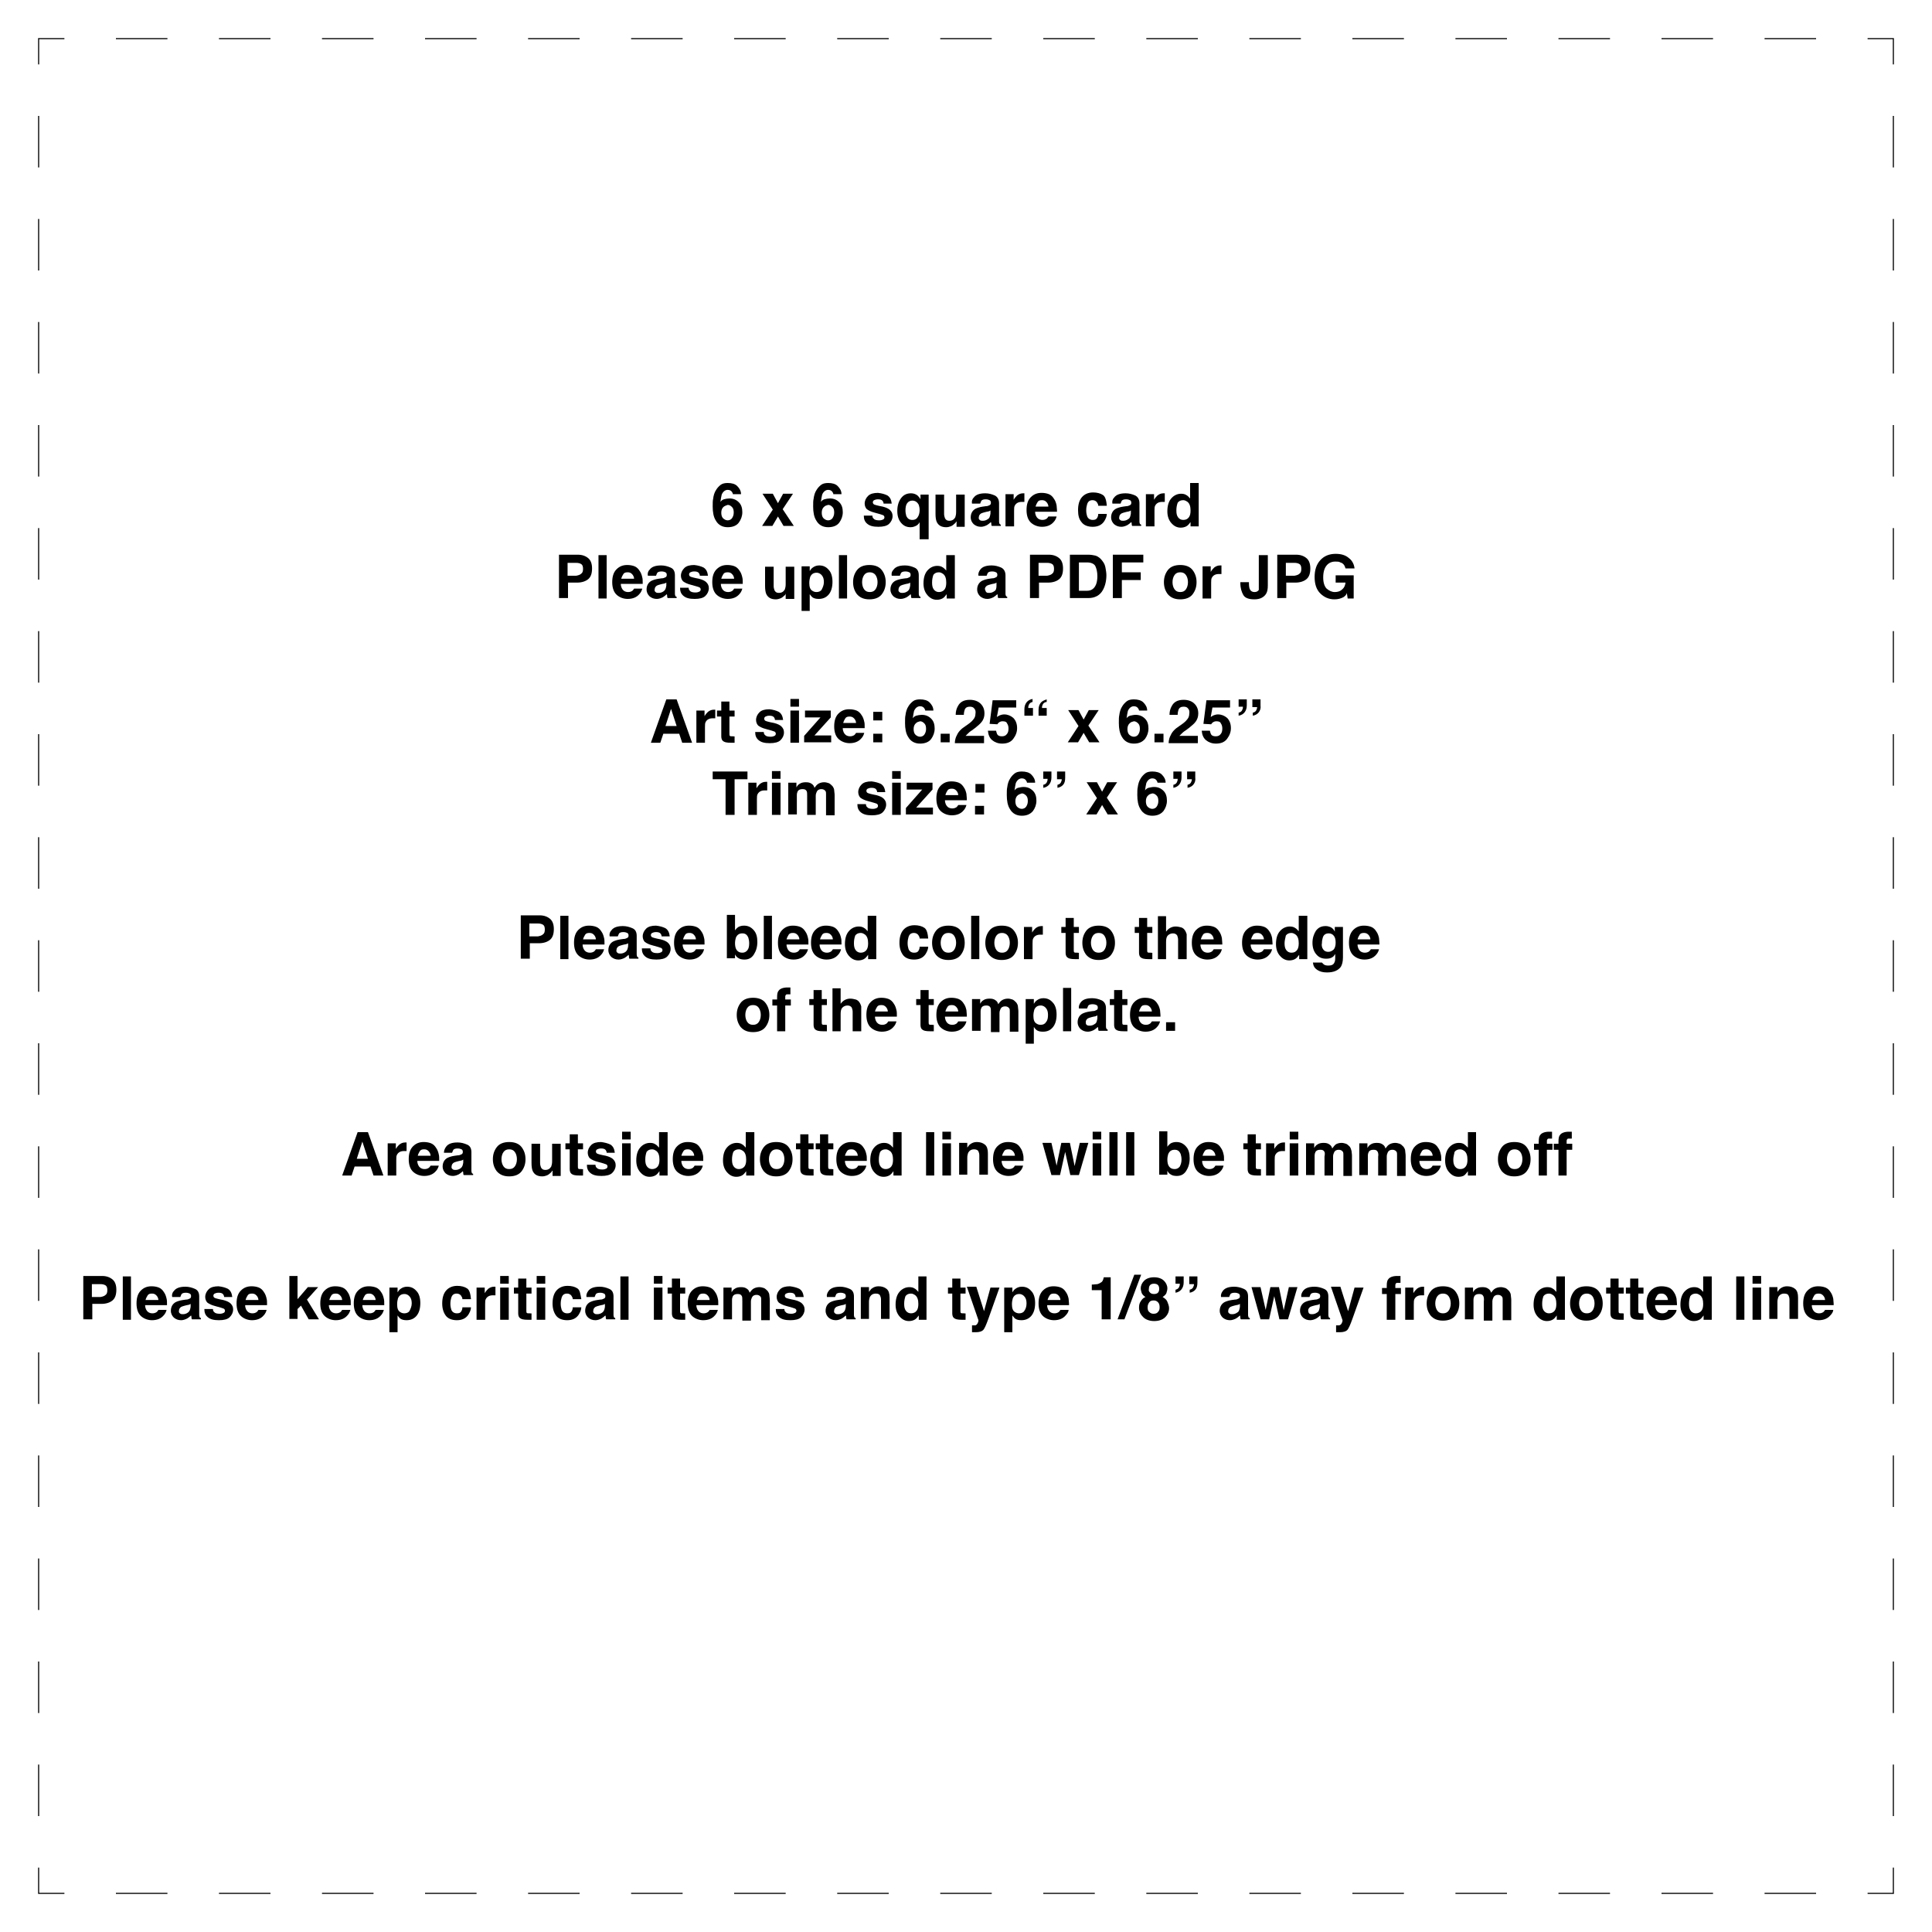 <?xml version="1.0" encoding="utf-8"?>
<!-- Generator: Adobe Illustrator 27.5.0, SVG Export Plug-In . SVG Version: 6.00 Build 0)  -->
<svg version="1.1" id="Layer_1" xmlns="http://www.w3.org/2000/svg" xmlns:xlink="http://www.w3.org/1999/xlink" x="0px" y="0px"
	 viewBox="0 0 450 450" style="enable-background:new 0 0 450 450;" xml:space="preserve">
<style type="text/css">
	.st0{fill:none;stroke:#000000;stroke-width:0.25;stroke-miterlimit:10;}
	.st1{fill:none;stroke:#000000;stroke-width:0.25;stroke-miterlimit:10;stroke-dasharray:12,12;}
	.st2{enable-background:new    ;}
</style>
<g>
	<g>
		<polyline class="st0" points="441,435 441,441 435,441 		"/>
		<line class="st1" x1="423" y1="441" x2="21" y2="441"/>
		<polyline class="st0" points="15,441 9,441 9,435 		"/>
		<line class="st1" x1="9" y1="423" x2="9" y2="21"/>
		<polyline class="st0" points="9,15 9,9 15,9 		"/>
		<line class="st1" x1="27" y1="9" x2="429" y2="9"/>
		<polyline class="st0" points="435,9 441,9 441,15 		"/>
		<line class="st1" x1="441" y1="27" x2="441" y2="429"/>
	</g>
</g>
<g class="st2">
	<path d="M169.9,116.1c0.9,0,1.6,0.3,2.2,0.9s0.8,1.4,0.8,2.3c0,0.9-0.3,1.7-0.8,2.4s-1.4,1.1-2.6,1.1c-1.2,0-2.2-0.5-2.8-1.6
		c-0.5-0.8-0.7-1.9-0.7-3.2c0-0.8,0-1.4,0.1-1.8c0.1-0.8,0.3-1.5,0.7-2.1c0.3-0.5,0.7-0.9,1.1-1.2s1-0.4,1.6-0.4
		c0.9,0,1.7,0.2,2.2,0.7c0.5,0.5,0.9,1.1,0.9,1.9h-1.9c0-0.2-0.1-0.3-0.2-0.5c-0.2-0.3-0.5-0.5-1-0.5c-0.6,0-1.1,0.4-1.4,1.1
		c-0.1,0.4-0.2,1-0.3,1.7c0.2-0.3,0.5-0.5,0.8-0.6S169.5,116.1,169.9,116.1z M168.6,118c-0.4,0.3-0.6,0.8-0.6,1.4
		c0,0.5,0.1,1,0.4,1.3s0.7,0.5,1.1,0.5c0.4,0,0.8-0.2,1-0.5c0.2-0.3,0.4-0.7,0.4-1.3c0-0.6-0.1-1-0.4-1.3c-0.3-0.3-0.6-0.5-1-0.5
		C169.2,117.7,168.9,117.8,168.6,118z"/>
	<path d="M184.9,122.5h-2.4l-1.3-2.2l-1.3,2.2h-2.4l2.5-3.8l-2.4-3.7h2.4l1.2,2.2l1.2-2.2h2.3l-2.4,3.6L184.9,122.5z"/>
	<path d="M193.3,116.1c0.9,0,1.6,0.3,2.2,0.9s0.8,1.4,0.8,2.3c0,0.9-0.3,1.7-0.8,2.4s-1.4,1.1-2.6,1.1c-1.2,0-2.2-0.5-2.8-1.6
		c-0.5-0.8-0.7-1.9-0.7-3.2c0-0.8,0-1.4,0.1-1.8c0.1-0.8,0.3-1.5,0.7-2.1c0.3-0.5,0.7-0.9,1.1-1.2s1-0.4,1.6-0.4
		c0.9,0,1.7,0.2,2.2,0.7c0.5,0.5,0.9,1.1,0.9,1.9h-1.9c0-0.2-0.1-0.3-0.2-0.5c-0.2-0.3-0.5-0.5-1-0.5c-0.6,0-1.1,0.4-1.4,1.1
		c-0.1,0.4-0.2,1-0.3,1.7c0.2-0.3,0.5-0.5,0.8-0.6S192.9,116.1,193.3,116.1z M192,118c-0.4,0.3-0.6,0.8-0.6,1.4c0,0.5,0.1,1,0.4,1.3
		s0.7,0.5,1.1,0.5c0.4,0,0.8-0.2,1-0.5c0.2-0.3,0.4-0.7,0.4-1.3c0-0.6-0.1-1-0.4-1.3c-0.3-0.3-0.6-0.5-1-0.5
		C192.5,117.7,192.2,117.8,192,118z"/>
	<path d="M206.7,115.4c0.6,0.4,0.9,1,1,1.9h-1.9c0-0.3-0.1-0.4-0.2-0.6c-0.2-0.3-0.6-0.4-1.1-0.4c-0.4,0-0.7,0.1-0.9,0.2
		s-0.3,0.3-0.3,0.5c0,0.2,0.1,0.4,0.3,0.5c0.2,0.1,0.9,0.3,2,0.5c0.8,0.2,1.4,0.5,1.7,0.8c0.4,0.4,0.6,0.8,0.6,1.4
		c0,0.7-0.3,1.3-0.8,1.8c-0.5,0.5-1.4,0.7-2.5,0.7c-1.2,0-2-0.2-2.6-0.7c-0.6-0.5-0.8-1.1-0.8-1.9h2c0,0.3,0.1,0.6,0.3,0.7
		c0.2,0.3,0.7,0.4,1.3,0.4c0.4,0,0.7-0.1,0.9-0.2s0.3-0.3,0.3-0.5c0-0.2-0.1-0.4-0.3-0.5s-0.9-0.3-2-0.6c-0.8-0.2-1.4-0.5-1.8-0.8
		c-0.3-0.3-0.5-0.8-0.5-1.3c0-0.7,0.3-1.3,0.8-1.8c0.5-0.5,1.3-0.7,2.3-0.7C205.4,114.9,206.1,115.1,206.7,115.4z"/>
	<path d="M214.2,125.5v-3.9c-0.1,0.3-0.4,0.6-0.7,0.8c-0.4,0.2-0.8,0.4-1.4,0.4c-0.9,0-1.6-0.3-2.2-1s-0.9-1.6-0.9-2.8
		c0-1.2,0.3-2.2,0.9-3s1.4-1.1,2.3-1.1c0.6,0,1.1,0.2,1.5,0.5c0.2,0.2,0.5,0.5,0.7,0.9v-1.1h1.9v10.4H214.2z M211.1,120.2
		c0.3,0.6,0.7,0.9,1.4,0.9c0.7,0,1.1-0.3,1.4-0.9c0.2-0.4,0.3-0.9,0.3-1.4c0-0.5-0.1-0.9-0.2-1.2c-0.3-0.6-0.8-1-1.5-1
		c-0.5,0-0.9,0.2-1.2,0.6s-0.4,1-0.4,1.7C210.9,119.4,211,119.8,211.1,120.2z"/>
	<path d="M222.7,121.5c0,0-0.1,0.1-0.1,0.2s-0.2,0.2-0.3,0.3c-0.3,0.3-0.6,0.5-0.9,0.6s-0.6,0.2-1,0.2c-1.1,0-1.8-0.4-2.2-1.2
		c-0.2-0.4-0.3-1.1-0.3-1.9v-4.5h2v4.5c0,0.4,0.1,0.7,0.2,1c0.2,0.4,0.5,0.6,1,0.6c0.7,0,1.1-0.3,1.4-0.8c0.1-0.3,0.2-0.7,0.2-1.2
		v-4.1h2v7.5h-1.9V121.5z"/>
	<path d="M226.8,115.9c0.5-0.7,1.4-1,2.7-1c0.8,0,1.5,0.2,2.2,0.5c0.6,0.3,1,0.9,1,1.8v3.4c0,0.2,0,0.5,0,0.9c0,0.3,0.1,0.4,0.1,0.5
		c0.1,0.1,0.2,0.2,0.3,0.2v0.3h-2.1c-0.1-0.2-0.1-0.3-0.1-0.4c0-0.1,0-0.3-0.1-0.5c-0.3,0.3-0.6,0.5-0.9,0.7
		c-0.4,0.2-0.9,0.4-1.4,0.4c-0.7,0-1.2-0.2-1.7-0.6c-0.4-0.4-0.7-0.9-0.7-1.6c0-0.9,0.4-1.6,1.1-2c0.4-0.2,1-0.4,1.7-0.5l0.7-0.1
		c0.4,0,0.6-0.1,0.8-0.2c0.3-0.1,0.4-0.3,0.4-0.6c0-0.3-0.1-0.5-0.3-0.6c-0.2-0.1-0.5-0.2-0.9-0.2c-0.5,0-0.8,0.1-1,0.3
		c-0.1,0.2-0.2,0.4-0.3,0.7h-1.9C226.3,116.8,226.4,116.3,226.8,115.9z M228.2,121.1c0.2,0.2,0.4,0.2,0.7,0.2c0.4,0,0.8-0.1,1.2-0.4
		c0.4-0.2,0.5-0.7,0.6-1.3v-0.7c-0.1,0.1-0.2,0.1-0.4,0.2c-0.1,0-0.3,0.1-0.5,0.1l-0.4,0.1c-0.4,0.1-0.7,0.2-0.9,0.3
		c-0.3,0.2-0.5,0.5-0.5,0.8C227.9,120.7,228,121,228.2,121.1z"/>
	<path d="M238,116.9c-0.8,0-1.3,0.3-1.6,0.8c-0.2,0.3-0.2,0.7-0.2,1.3v3.6h-2v-7.5h1.9v1.3c0.3-0.5,0.6-0.8,0.8-1
		c0.4-0.3,0.8-0.5,1.4-0.5c0,0,0.1,0,0.1,0c0,0,0.1,0,0.2,0v2c-0.1,0-0.2,0-0.3,0S238.1,116.9,238,116.9z"/>
	<path d="M246.1,120.3c-0.1,0.4-0.3,0.9-0.7,1.3c-0.6,0.7-1.5,1.1-2.7,1.1c-0.9,0-1.8-0.3-2.5-0.9s-1.1-1.6-1.1-3c0-1.3,0.3-2.3,1-3
		c0.7-0.7,1.5-1,2.5-1c0.6,0,1.2,0.1,1.7,0.3c0.5,0.2,0.9,0.6,1.2,1.1c0.3,0.4,0.5,1,0.6,1.5c0,0.3,0.1,0.8,0.1,1.5h-5.1
		c0,0.7,0.3,1.3,0.7,1.6c0.3,0.2,0.6,0.3,1,0.3c0.4,0,0.7-0.1,1-0.3c0.1-0.1,0.3-0.3,0.4-0.5H246.1z M244.2,118.1
		c0-0.5-0.2-0.9-0.5-1.2c-0.3-0.3-0.6-0.4-1-0.4c-0.5,0-0.8,0.1-1,0.4c-0.2,0.3-0.4,0.7-0.5,1.1H244.2z"/>
	<path d="M257.8,117.8h-2c0-0.3-0.1-0.5-0.3-0.8c-0.2-0.3-0.6-0.5-1-0.5c-0.7,0-1.1,0.3-1.3,1c-0.1,0.3-0.2,0.8-0.2,1.4
		c0,0.5,0.1,1,0.2,1.3c0.2,0.6,0.7,0.9,1.3,0.9c0.5,0,0.8-0.1,1-0.4s0.3-0.6,0.3-1h2c0,0.6-0.3,1.2-0.6,1.7
		c-0.6,0.9-1.5,1.3-2.7,1.3c-1.2,0-2.1-0.4-2.6-1.1c-0.6-0.7-0.8-1.6-0.8-2.8c0-1.3,0.3-2.3,0.9-3c0.6-0.7,1.5-1.1,2.6-1.1
		c0.9,0,1.7,0.2,2.3,0.6S257.7,116.7,257.8,117.8z"/>
	<path d="M259.5,115.9c0.5-0.7,1.4-1,2.7-1c0.8,0,1.5,0.2,2.2,0.5c0.6,0.3,1,0.9,1,1.8v3.4c0,0.2,0,0.5,0,0.9c0,0.3,0.1,0.4,0.1,0.5
		c0.1,0.1,0.2,0.2,0.3,0.2v0.3h-2.1c-0.1-0.2-0.1-0.3-0.1-0.4c0-0.1,0-0.3-0.1-0.5c-0.3,0.3-0.6,0.5-0.9,0.7
		c-0.4,0.2-0.9,0.4-1.4,0.4c-0.7,0-1.2-0.2-1.7-0.6c-0.4-0.4-0.7-0.9-0.7-1.6c0-0.9,0.4-1.6,1.1-2c0.4-0.2,1-0.4,1.7-0.5l0.7-0.1
		c0.4,0,0.6-0.1,0.8-0.2c0.3-0.1,0.4-0.3,0.4-0.6c0-0.3-0.1-0.5-0.3-0.6c-0.2-0.1-0.5-0.2-0.9-0.2c-0.5,0-0.8,0.1-1,0.3
		c-0.1,0.2-0.2,0.4-0.3,0.7h-1.9C259,116.8,259.1,116.3,259.5,115.9z M260.9,121.1c0.2,0.2,0.4,0.2,0.7,0.2c0.4,0,0.8-0.1,1.2-0.4
		c0.4-0.2,0.5-0.7,0.6-1.3v-0.7c-0.1,0.1-0.2,0.1-0.4,0.2c-0.1,0-0.3,0.1-0.5,0.1l-0.4,0.1c-0.4,0.1-0.7,0.2-0.9,0.3
		c-0.3,0.2-0.5,0.5-0.5,0.8C260.6,120.7,260.7,121,260.9,121.1z"/>
	<path d="M270.7,116.9c-0.8,0-1.3,0.3-1.6,0.8c-0.2,0.3-0.2,0.7-0.2,1.3v3.6h-2v-7.5h1.9v1.3c0.3-0.5,0.6-0.8,0.8-1
		c0.4-0.3,0.8-0.5,1.4-0.5c0,0,0.1,0,0.1,0c0,0,0.1,0,0.2,0v2c-0.1,0-0.2,0-0.3,0S270.8,116.9,270.7,116.9z"/>
	<path d="M279.2,112.5v10.1h-1.9v-1c-0.3,0.4-0.6,0.8-1,1s-0.8,0.3-1.3,0.3c-0.9,0-1.6-0.4-2.2-1.1c-0.6-0.7-0.9-1.6-0.9-2.7
		c0-1.3,0.3-2.3,0.9-3c0.6-0.7,1.4-1.1,2.3-1.1c0.5,0,0.9,0.1,1.2,0.3c0.4,0.2,0.6,0.5,0.9,0.8v-3.6H279.2z M274,118.9
		c0,0.7,0.1,1.2,0.4,1.6c0.3,0.4,0.7,0.6,1.2,0.6c0.6,0,1-0.2,1.3-0.6s0.4-0.9,0.4-1.6c0-0.9-0.2-1.6-0.7-2c-0.3-0.2-0.6-0.4-1-0.4
		c-0.6,0-1,0.2-1.3,0.6C274.1,117.7,274,118.2,274,118.9z"/>
</g>
<g class="st2">
	<path d="M134.4,135.7h-2.1v3.6h-2.1v-10.1h4.4c1,0,1.8,0.3,2.4,0.8s0.9,1.3,0.9,2.4c0,1.2-0.3,2-0.9,2.5S135.5,135.7,134.4,135.7z
		 M135.4,133.6c0.3-0.2,0.4-0.6,0.4-1.1s-0.1-0.9-0.4-1.1s-0.7-0.3-1.2-0.3h-2v3h2C134.7,134,135.1,133.9,135.4,133.6z"/>
	<path d="M139.4,129.3h1.9v10.1h-1.9V129.3z"/>
	<path d="M149.6,137.1c-0.1,0.4-0.3,0.9-0.7,1.3c-0.6,0.7-1.5,1.1-2.7,1.1c-0.9,0-1.8-0.3-2.5-0.9s-1.1-1.6-1.1-3c0-1.3,0.3-2.3,1-3
		s1.5-1,2.5-1c0.6,0,1.2,0.1,1.7,0.3s0.9,0.6,1.2,1.1c0.3,0.4,0.5,1,0.6,1.5c0.1,0.3,0.1,0.8,0.1,1.5h-5.1c0,0.7,0.3,1.3,0.7,1.6
		c0.3,0.2,0.6,0.3,1,0.3c0.4,0,0.7-0.1,1-0.3c0.1-0.1,0.3-0.3,0.4-0.5H149.6z M147.7,134.9c0-0.5-0.2-0.9-0.5-1.2
		c-0.3-0.3-0.6-0.4-1-0.4c-0.5,0-0.8,0.1-1,0.4s-0.4,0.7-0.5,1.1H147.7z"/>
	<path d="M151.3,132.7c0.5-0.7,1.4-1,2.7-1c0.8,0,1.5,0.2,2.2,0.5s1,0.9,1,1.8v3.4c0,0.2,0,0.5,0,0.9c0,0.3,0.1,0.4,0.1,0.5
		s0.2,0.2,0.3,0.2v0.3h-2.1c-0.1-0.2-0.1-0.3-0.1-0.4s0-0.3-0.1-0.5c-0.3,0.3-0.6,0.5-0.9,0.7c-0.4,0.2-0.9,0.4-1.4,0.4
		c-0.7,0-1.2-0.2-1.7-0.6c-0.4-0.4-0.7-0.9-0.7-1.6c0-0.9,0.4-1.6,1.1-2c0.4-0.2,1-0.4,1.7-0.5l0.7-0.1c0.4,0,0.6-0.1,0.8-0.2
		c0.3-0.1,0.4-0.3,0.4-0.6c0-0.3-0.1-0.5-0.3-0.6c-0.2-0.1-0.5-0.2-0.9-0.2c-0.5,0-0.8,0.1-1,0.3c-0.1,0.2-0.2,0.4-0.3,0.7h-1.9
		C150.8,133.6,150.9,133.1,151.3,132.7z M152.7,137.9c0.2,0.2,0.4,0.2,0.7,0.2c0.4,0,0.8-0.1,1.2-0.4s0.5-0.7,0.6-1.3v-0.7
		c-0.1,0.1-0.2,0.1-0.4,0.2c-0.1,0-0.3,0.1-0.5,0.1l-0.4,0.1c-0.4,0.1-0.7,0.2-0.9,0.3c-0.3,0.2-0.5,0.5-0.5,0.8
		C152.4,137.5,152.5,137.8,152.7,137.9z"/>
	<path d="M163.9,132.2c0.6,0.4,0.9,1,1,1.9H163c0-0.3-0.1-0.4-0.2-0.6c-0.2-0.3-0.6-0.4-1.1-0.4c-0.4,0-0.7,0.1-0.9,0.2
		s-0.3,0.3-0.3,0.5c0,0.2,0.1,0.4,0.3,0.5c0.2,0.1,0.9,0.3,2,0.5c0.8,0.2,1.4,0.5,1.7,0.8c0.4,0.4,0.6,0.8,0.6,1.4
		c0,0.7-0.3,1.3-0.8,1.8c-0.5,0.5-1.4,0.7-2.5,0.7c-1.2,0-2-0.2-2.6-0.7c-0.6-0.5-0.8-1.1-0.8-1.9h2c0,0.3,0.1,0.6,0.3,0.7
		c0.2,0.3,0.7,0.4,1.3,0.4c0.4,0,0.7-0.1,0.9-0.2s0.3-0.3,0.3-0.5c0-0.2-0.1-0.4-0.3-0.5s-0.9-0.3-2-0.6c-0.8-0.2-1.4-0.5-1.8-0.8
		c-0.3-0.3-0.5-0.8-0.5-1.3c0-0.7,0.3-1.3,0.8-1.8c0.5-0.5,1.3-0.7,2.3-0.7C162.6,131.7,163.3,131.9,163.9,132.2z"/>
	<path d="M172.9,137.1c-0.1,0.4-0.3,0.9-0.7,1.3c-0.6,0.7-1.5,1.1-2.7,1.1c-0.9,0-1.8-0.3-2.5-0.9s-1.1-1.6-1.1-3c0-1.3,0.3-2.3,1-3
		s1.5-1,2.5-1c0.6,0,1.2,0.1,1.7,0.3s0.9,0.6,1.2,1.1c0.3,0.4,0.5,1,0.6,1.5c0.1,0.3,0.1,0.8,0.1,1.5h-5.1c0,0.7,0.3,1.3,0.7,1.6
		c0.3,0.2,0.6,0.3,1,0.3c0.4,0,0.7-0.1,1-0.3c0.1-0.1,0.3-0.3,0.4-0.5H172.9z M171,134.9c0-0.5-0.2-0.9-0.5-1.2
		c-0.3-0.3-0.6-0.4-1-0.4c-0.5,0-0.8,0.1-1,0.4s-0.4,0.7-0.5,1.1H171z"/>
	<path d="M183,138.3c0,0-0.1,0.1-0.1,0.2s-0.2,0.2-0.3,0.3c-0.3,0.3-0.6,0.5-0.9,0.6s-0.6,0.2-1,0.2c-1.1,0-1.8-0.4-2.2-1.2
		c-0.2-0.4-0.3-1.1-0.3-1.9v-4.5h2v4.5c0,0.4,0.1,0.7,0.2,1c0.2,0.4,0.5,0.6,1,0.6c0.7,0,1.1-0.3,1.4-0.8c0.1-0.3,0.2-0.7,0.2-1.2
		v-4.1h2v7.5H183V138.3z"/>
	<path d="M193,132.7c0.6,0.6,0.9,1.6,0.9,2.8c0,1.3-0.3,2.3-0.9,3s-1.4,1-2.3,1c-0.6,0-1.1-0.1-1.5-0.4c-0.2-0.2-0.4-0.4-0.6-0.7
		v3.9h-1.9v-10.4h1.9v1.1c0.2-0.3,0.4-0.6,0.7-0.8c0.4-0.3,0.9-0.5,1.5-0.5C191.7,131.7,192.4,132,193,132.7z M191.9,135.6
		c0-0.6-0.1-1.1-0.4-1.5s-0.7-0.7-1.3-0.7c-0.7,0-1.2,0.3-1.5,1c-0.1,0.4-0.2,0.8-0.2,1.4c0,0.9,0.2,1.5,0.7,1.8
		c0.3,0.2,0.6,0.3,1,0.3c0.5,0,1-0.2,1.2-0.6S191.9,136.3,191.9,135.6z"/>
	<path d="M195.4,129.3h1.9v10.1h-1.9V129.3z"/>
	<path d="M205.4,132.8c0.6,0.8,0.9,1.7,0.9,2.8c0,1.1-0.3,2-0.9,2.8c-0.6,0.8-1.6,1.2-2.9,1.2s-2.2-0.4-2.9-1.2
		c-0.6-0.8-0.9-1.7-0.9-2.8c0-1.1,0.3-2,0.9-2.8s1.6-1.2,2.9-1.2S204.8,132,205.4,132.8z M202.6,133.3c-0.6,0-1,0.2-1.3,0.6
		c-0.3,0.4-0.5,1-0.5,1.7s0.2,1.3,0.5,1.7s0.7,0.6,1.3,0.6s1-0.2,1.3-0.6s0.5-1,0.5-1.7s-0.2-1.3-0.5-1.7
		C203.6,133.5,203.1,133.3,202.6,133.3z"/>
	<path d="M208.1,132.7c0.5-0.7,1.4-1,2.7-1c0.8,0,1.5,0.2,2.2,0.5s1,0.9,1,1.8v3.4c0,0.2,0,0.5,0,0.9c0,0.3,0.1,0.4,0.1,0.5
		s0.2,0.2,0.3,0.2v0.3h-2.1c-0.1-0.2-0.1-0.3-0.1-0.4s0-0.3-0.1-0.5c-0.3,0.3-0.6,0.5-0.9,0.7c-0.4,0.2-0.9,0.4-1.4,0.4
		c-0.7,0-1.2-0.2-1.7-0.6c-0.4-0.4-0.7-0.9-0.7-1.6c0-0.9,0.4-1.6,1.1-2c0.4-0.2,1-0.4,1.7-0.5l0.7-0.1c0.4,0,0.6-0.1,0.8-0.2
		c0.3-0.1,0.4-0.3,0.4-0.6c0-0.3-0.1-0.5-0.3-0.6c-0.2-0.1-0.5-0.2-0.9-0.2c-0.5,0-0.8,0.1-1,0.3c-0.1,0.2-0.2,0.4-0.3,0.7h-1.9
		C207.6,133.6,207.7,133.1,208.1,132.7z M209.5,137.9c0.2,0.2,0.4,0.2,0.7,0.2c0.4,0,0.8-0.1,1.2-0.4s0.5-0.7,0.6-1.3v-0.7
		c-0.1,0.1-0.2,0.1-0.4,0.2c-0.1,0-0.3,0.1-0.5,0.1l-0.4,0.1c-0.4,0.1-0.7,0.2-0.9,0.3c-0.3,0.2-0.5,0.5-0.5,0.8
		C209.2,137.5,209.3,137.8,209.5,137.9z"/>
	<path d="M222.4,129.3v10.1h-1.9v-1c-0.3,0.4-0.6,0.8-1,1s-0.8,0.3-1.3,0.3c-0.9,0-1.6-0.4-2.2-1.1c-0.6-0.7-0.9-1.6-0.9-2.7
		c0-1.3,0.3-2.3,0.9-3s1.4-1.1,2.3-1.1c0.5,0,0.9,0.1,1.2,0.3c0.4,0.2,0.6,0.5,0.9,0.8v-3.6H222.4z M217.1,135.7
		c0,0.7,0.1,1.2,0.4,1.6c0.3,0.4,0.7,0.6,1.2,0.6s1-0.2,1.3-0.6s0.4-0.9,0.4-1.6c0-0.9-0.2-1.6-0.7-2c-0.3-0.2-0.6-0.4-1-0.4
		c-0.6,0-1,0.2-1.3,0.6C217.2,134.5,217.1,135,217.1,135.7z"/>
	<path d="M228.3,132.7c0.5-0.7,1.4-1,2.7-1c0.8,0,1.5,0.2,2.2,0.5c0.6,0.3,1,0.9,1,1.8v3.4c0,0.2,0,0.5,0,0.9c0,0.3,0.1,0.4,0.1,0.5
		c0.1,0.1,0.2,0.2,0.3,0.2v0.3h-2.1c-0.1-0.2-0.1-0.3-0.1-0.4c0-0.1,0-0.3-0.1-0.5c-0.3,0.3-0.6,0.5-0.9,0.7
		c-0.4,0.2-0.9,0.4-1.4,0.4c-0.7,0-1.2-0.2-1.7-0.6c-0.4-0.4-0.7-0.9-0.7-1.6c0-0.9,0.4-1.6,1.1-2c0.4-0.2,1-0.4,1.7-0.5l0.7-0.1
		c0.4,0,0.6-0.1,0.8-0.2c0.3-0.1,0.4-0.3,0.4-0.6c0-0.3-0.1-0.5-0.3-0.6c-0.2-0.1-0.5-0.2-0.9-0.2c-0.5,0-0.8,0.1-1,0.3
		c-0.1,0.2-0.2,0.4-0.3,0.7h-1.9C227.8,133.6,228,133.1,228.3,132.7z M229.7,137.9c0.2,0.2,0.4,0.2,0.7,0.2c0.4,0,0.8-0.1,1.2-0.4
		c0.4-0.2,0.5-0.7,0.5-1.3v-0.7c-0.1,0.1-0.2,0.1-0.4,0.2c-0.1,0-0.3,0.1-0.5,0.1l-0.4,0.1c-0.4,0.1-0.7,0.2-0.9,0.3
		c-0.3,0.2-0.5,0.5-0.5,0.8C229.5,137.5,229.6,137.8,229.7,137.9z"/>
	<path d="M244.1,135.7H242v3.6h-2.1v-10.1h4.4c1,0,1.8,0.3,2.4,0.8s0.9,1.3,0.9,2.4c0,1.2-0.3,2-0.9,2.5S245.2,135.7,244.1,135.7z
		 M245.1,133.6c0.3-0.2,0.4-0.6,0.4-1.1s-0.1-0.9-0.4-1.1c-0.3-0.2-0.7-0.3-1.2-0.3h-2v3h2C244.4,134,244.8,133.9,245.1,133.6z"/>
	<path d="M253.5,139.3h-4.3v-10.1h4.3c0.6,0,1.1,0.1,1.6,0.2c0.7,0.2,1.3,0.7,1.7,1.3c0.4,0.5,0.6,1,0.7,1.6
		c0.1,0.6,0.2,1.1,0.2,1.7c0,1.3-0.3,2.5-0.8,3.4C256.2,138.7,255,139.3,253.5,139.3z M255.1,131.8c-0.3-0.5-1-0.8-1.9-0.8h-1.9v6.6
		h1.9c1,0,1.7-0.5,2.1-1.5c0.2-0.5,0.3-1.2,0.3-1.9C255.6,133.2,255.4,132.4,255.1,131.8z"/>
	<path d="M266.4,131h-5.1v2.3h4.4v1.8h-4.4v4.2h-2.1v-10.1h7.1V131z"/>
	<path d="M277.8,132.8c0.6,0.8,0.9,1.7,0.9,2.8c0,1.1-0.3,2-0.9,2.8c-0.6,0.8-1.6,1.2-2.9,1.2c-1.3,0-2.2-0.4-2.9-1.2
		c-0.6-0.8-0.9-1.7-0.9-2.8c0-1.1,0.3-2,0.9-2.8s1.6-1.2,2.9-1.2C276.2,131.6,277.2,132,277.8,132.8z M274.9,133.3
		c-0.6,0-1,0.2-1.3,0.6c-0.3,0.4-0.5,1-0.5,1.7s0.2,1.3,0.5,1.7s0.7,0.6,1.3,0.6c0.6,0,1-0.2,1.3-0.6c0.3-0.4,0.5-1,0.5-1.7
		s-0.2-1.3-0.5-1.7C275.9,133.5,275.5,133.3,274.9,133.3z"/>
	<path d="M283.9,133.7c-0.8,0-1.3,0.3-1.6,0.8c-0.2,0.3-0.2,0.7-0.2,1.3v3.6h-2v-7.5h1.9v1.3c0.3-0.5,0.6-0.8,0.8-1
		c0.4-0.3,0.8-0.5,1.4-0.5c0,0,0.1,0,0.1,0c0,0,0.1,0,0.2,0v2c-0.1,0-0.2,0-0.3,0S283.9,133.7,283.9,133.7z"/>
	<path d="M293.2,136.3v-7h2.1v7c0,0.9-0.1,1.5-0.4,2c-0.5,0.8-1.4,1.3-2.7,1.3c-1.3,0-2.2-0.3-2.6-1c-0.4-0.7-0.7-1.6-0.7-2.8v-0.2
		h2v0.2c0,0.8,0.1,1.3,0.3,1.6c0.2,0.3,0.5,0.5,1,0.5c0.5,0,0.8-0.2,1-0.5C293.2,137.1,293.2,136.8,293.2,136.3z"/>
	<path d="M301.7,135.7h-2.1v3.6h-2.1v-10.1h4.4c1,0,1.8,0.3,2.4,0.8s0.9,1.3,0.9,2.4c0,1.2-0.3,2-0.9,2.5S302.8,135.7,301.7,135.7z
		 M302.7,133.6c0.3-0.2,0.4-0.6,0.4-1.1s-0.1-0.9-0.4-1.1c-0.3-0.2-0.7-0.3-1.2-0.3h-2v3h2C302,134,302.4,133.9,302.7,133.6z"/>
	<path d="M312.9,139.1c-0.6,0.3-1.2,0.5-2.1,0.5c-1.3,0-2.4-0.5-3.3-1.4c-0.9-0.9-1.3-2.2-1.3-3.8c0-1.6,0.4-2.9,1.3-3.9
		c0.9-1,2.1-1.5,3.6-1.5c1.3,0,2.3,0.3,3.1,1c0.8,0.6,1.2,1.5,1.3,2.4h-2.1c-0.2-0.7-0.5-1.2-1.2-1.4c-0.3-0.2-0.7-0.2-1.2-0.2
		c-0.8,0-1.5,0.3-2,0.9c-0.5,0.6-0.8,1.5-0.8,2.8c0,1.2,0.3,2.1,0.8,2.6c0.6,0.5,1.2,0.8,1.9,0.8c0.7,0,1.3-0.2,1.7-0.6
		c0.5-0.4,0.7-0.9,0.8-1.6h-2.3v-1.7h4.2v5.4h-1.4l-0.2-1.3C313.6,138.6,313.2,138.9,312.9,139.1z"/>
</g>
<g class="st2">
	<path d="M158.2,170.9h-3.7l-0.7,2.1h-2.2l3.6-10.1h2.4l3.6,10.1h-2.3L158.2,170.9z M157.6,169.1l-1.3-4l-1.3,4H157.6z"/>
	<path d="M166,167.3c-0.8,0-1.3,0.3-1.6,0.8c-0.2,0.3-0.2,0.7-0.2,1.3v3.6h-2v-7.5h1.9v1.3c0.3-0.5,0.6-0.8,0.8-1
		c0.4-0.3,0.8-0.5,1.4-0.5c0,0,0.1,0,0.1,0c0,0,0.1,0,0.2,0v2c-0.1,0-0.2,0-0.3,0S166.1,167.3,166,167.3z"/>
	<path d="M171.1,171.5v1.5l-0.9,0c-0.9,0-1.5-0.1-1.9-0.5c-0.2-0.2-0.3-0.6-0.3-1v-4.6h-1v-1.4h1v-2.1h1.9v2.1h1.2v1.4h-1.2v3.9
		c0,0.3,0,0.5,0.1,0.6c0.1,0.1,0.3,0.1,0.7,0.1c0.1,0,0.1,0,0.2,0C171,171.6,171.1,171.5,171.1,171.5z"/>
	<path d="M181.4,165.8c0.6,0.4,0.9,1,1,1.9h-1.9c0-0.3-0.1-0.4-0.2-0.6c-0.2-0.3-0.6-0.4-1.1-0.4c-0.4,0-0.7,0.1-0.9,0.2
		s-0.3,0.3-0.3,0.5c0,0.2,0.1,0.4,0.3,0.5c0.2,0.1,0.9,0.3,2,0.5c0.8,0.2,1.4,0.5,1.7,0.8c0.4,0.4,0.6,0.8,0.6,1.4
		c0,0.7-0.3,1.3-0.8,1.8c-0.5,0.5-1.4,0.7-2.5,0.7c-1.2,0-2-0.2-2.6-0.7c-0.6-0.5-0.8-1.1-0.8-1.9h2c0,0.3,0.1,0.6,0.3,0.7
		c0.2,0.3,0.7,0.4,1.3,0.4c0.4,0,0.7-0.1,0.9-0.2s0.3-0.3,0.3-0.5c0-0.2-0.1-0.4-0.3-0.5s-0.9-0.3-2-0.6c-0.8-0.2-1.4-0.5-1.8-0.8
		c-0.3-0.3-0.5-0.8-0.5-1.3c0-0.7,0.3-1.3,0.8-1.8c0.5-0.5,1.3-0.7,2.3-0.7C180.1,165.3,180.8,165.5,181.4,165.8z"/>
	<path d="M186.1,162.8v1.8h-2v-1.8H186.1z M186.1,165.5v7.5h-2v-7.5H186.1z"/>
	<path d="M193.7,172.9h-6.4v-1.5l3.8-4.3h-3.6v-1.6h6v1.6l-3.8,4.2h3.9V172.9z"/>
	<path d="M201.3,170.7c-0.1,0.4-0.3,0.9-0.7,1.3c-0.6,0.7-1.5,1.1-2.7,1.1c-0.9,0-1.8-0.3-2.5-0.9s-1.1-1.6-1.1-3c0-1.3,0.3-2.3,1-3
		s1.5-1,2.5-1c0.6,0,1.2,0.1,1.7,0.3s0.9,0.6,1.2,1.1c0.3,0.4,0.5,1,0.6,1.5c0.1,0.3,0.1,0.8,0.1,1.5h-5.1c0,0.7,0.3,1.3,0.7,1.6
		c0.3,0.2,0.6,0.3,1,0.3c0.4,0,0.7-0.1,1-0.3c0.1-0.1,0.3-0.3,0.4-0.5H201.3z M199.4,168.5c0-0.5-0.2-0.9-0.5-1.2
		c-0.3-0.3-0.6-0.4-1-0.4c-0.5,0-0.8,0.1-1,0.4s-0.4,0.7-0.5,1.1H199.4z"/>
	<path d="M203.4,167.8v-2h2.1v2H203.4z M205.5,170.9v2h-2.1v-2H205.5z"/>
	<path d="M214.7,166.5c0.9,0,1.6,0.3,2.2,0.9s0.8,1.4,0.8,2.3c0,0.9-0.3,1.7-0.8,2.4s-1.4,1.1-2.6,1.1c-1.2,0-2.2-0.5-2.8-1.6
		c-0.5-0.8-0.7-1.9-0.7-3.2c0-0.8,0-1.4,0.1-1.8c0.1-0.8,0.3-1.5,0.7-2.1c0.3-0.5,0.7-0.9,1.1-1.2s1-0.4,1.6-0.4
		c0.9,0,1.7,0.2,2.2,0.7c0.5,0.5,0.9,1.1,0.9,1.9h-1.9c0-0.2-0.1-0.3-0.2-0.5c-0.2-0.3-0.5-0.5-1-0.5c-0.6,0-1.1,0.4-1.4,1.1
		c-0.1,0.4-0.2,1-0.3,1.7c0.2-0.3,0.5-0.5,0.8-0.6S214.3,166.5,214.7,166.5z M213.4,168.4c-0.4,0.3-0.6,0.8-0.6,1.4
		c0,0.5,0.1,1,0.4,1.3s0.7,0.5,1.1,0.5c0.4,0,0.8-0.2,1-0.5c0.2-0.3,0.4-0.7,0.4-1.3c0-0.6-0.1-1-0.4-1.3c-0.3-0.3-0.6-0.5-1-0.5
		C213.9,168.1,213.6,168.2,213.4,168.4z"/>
	<path d="M219.1,170.9h2.1v2h-2.1V170.9z"/>
	<path d="M226.9,165c-0.2-0.3-0.6-0.4-1-0.4c-0.6,0-1,0.2-1.2,0.7c-0.1,0.3-0.2,0.7-0.2,1.2h-1.9c0-0.8,0.2-1.5,0.5-2
		c0.5-1,1.4-1.5,2.8-1.5c1,0,1.9,0.3,2.5,0.9c0.6,0.6,0.9,1.3,0.9,2.3c0,0.7-0.2,1.4-0.7,2c-0.3,0.4-0.8,0.8-1.4,1.3l-0.8,0.6
		c-0.5,0.3-0.8,0.6-1,0.8c-0.2,0.2-0.3,0.3-0.5,0.5h4.3v1.7h-6.8c0-0.7,0.2-1.4,0.5-1.9c0.3-0.7,0.9-1.4,2-2.1
		c0.9-0.6,1.5-1.1,1.7-1.4c0.4-0.4,0.6-0.9,0.6-1.4C227.3,165.7,227.2,165.3,226.9,165z"/>
	<path d="M233.6,168c-0.2,0-0.4,0-0.6,0.1c-0.3,0.1-0.5,0.3-0.7,0.6l-1.8-0.1l0.7-5.5h5.5v1.7h-4.1l-0.4,2.2
		c0.3-0.2,0.5-0.3,0.7-0.4c0.3-0.1,0.6-0.2,1-0.2c0.8,0,1.5,0.3,2.1,0.8c0.6,0.6,0.9,1.4,0.9,2.4c0,0.9-0.3,1.7-0.9,2.5
		s-1.5,1.1-2.6,1.1c-0.9,0-1.7-0.3-2.3-0.8c-0.6-0.5-0.9-1.2-1-2.2h1.9c0.1,0.4,0.2,0.8,0.4,1c0.2,0.2,0.5,0.3,1,0.3
		c0.5,0,0.9-0.2,1.1-0.5c0.3-0.3,0.4-0.8,0.4-1.3c0-0.5-0.1-0.9-0.4-1.3C234.5,168.2,234.1,168,233.6,168z"/>
	<path d="M238.6,166.6v-1.4c0-0.7,0.2-1.2,0.5-1.6c0.3-0.4,0.8-0.7,1.4-0.8v0.7c-0.5,0.1-0.8,0.4-0.9,0.8c-0.1,0.2-0.1,0.4-0.1,0.6
		h1.1v1.8H238.6z M243.7,163.5c-0.5,0.1-0.8,0.4-0.9,0.8c-0.1,0.2-0.1,0.4-0.1,0.6h1.1v1.8h-1.9v-1.4c0-0.7,0.2-1.2,0.5-1.6
		s0.8-0.6,1.4-0.8V163.5z"/>
	<path d="M256.1,172.9h-2.4l-1.3-2.2l-1.3,2.2h-2.4l2.5-3.8l-2.4-3.7h2.4l1.2,2.2l1.2-2.2h2.3l-2.4,3.6L256.1,172.9z"/>
	<path d="M264.5,166.5c0.9,0,1.6,0.3,2.2,0.9c0.6,0.6,0.8,1.4,0.8,2.3c0,0.9-0.3,1.7-0.8,2.4c-0.6,0.7-1.4,1.1-2.6,1.1
		c-1.2,0-2.2-0.5-2.8-1.6c-0.5-0.8-0.7-1.9-0.7-3.2c0-0.8,0-1.4,0.1-1.8c0.1-0.8,0.3-1.5,0.7-2.1c0.3-0.5,0.7-0.9,1.1-1.2
		s1-0.4,1.6-0.4c0.9,0,1.7,0.2,2.2,0.7c0.5,0.5,0.9,1.1,0.9,1.9h-1.9c0-0.2-0.1-0.3-0.2-0.5c-0.2-0.3-0.5-0.5-1-0.5
		c-0.6,0-1.1,0.4-1.4,1.1c-0.1,0.4-0.2,1-0.3,1.7c0.2-0.3,0.5-0.5,0.8-0.6C263.7,166.6,264.1,166.5,264.5,166.5z M263.2,168.4
		c-0.4,0.3-0.6,0.8-0.6,1.4c0,0.5,0.1,1,0.4,1.3s0.7,0.5,1.1,0.5c0.4,0,0.8-0.2,1-0.5c0.2-0.3,0.4-0.7,0.4-1.3c0-0.6-0.1-1-0.4-1.3
		c-0.3-0.3-0.6-0.5-1-0.5C263.7,168.1,263.4,168.2,263.2,168.4z"/>
	<path d="M268.9,170.9h2.1v2h-2.1V170.9z"/>
	<path d="M276.7,165c-0.2-0.3-0.6-0.4-1-0.4c-0.6,0-1,0.2-1.2,0.7c-0.1,0.3-0.2,0.7-0.2,1.2h-1.9c0-0.8,0.2-1.5,0.5-2
		c0.5-1,1.4-1.5,2.8-1.5c1,0,1.9,0.3,2.5,0.9c0.6,0.6,0.9,1.3,0.9,2.3c0,0.7-0.2,1.4-0.7,2c-0.3,0.4-0.8,0.8-1.4,1.3l-0.8,0.6
		c-0.5,0.3-0.8,0.6-1,0.8c-0.2,0.2-0.3,0.3-0.5,0.5h4.3v1.7h-6.8c0-0.7,0.2-1.4,0.5-1.9c0.3-0.7,0.9-1.4,2-2.1
		c0.9-0.6,1.5-1.1,1.7-1.4c0.4-0.4,0.6-0.9,0.6-1.4C277.1,165.7,277,165.3,276.7,165z"/>
	<path d="M283.4,168c-0.2,0-0.4,0-0.6,0.1c-0.3,0.1-0.5,0.3-0.7,0.6l-1.8-0.1l0.7-5.5h5.5v1.7h-4.1l-0.4,2.2
		c0.3-0.2,0.5-0.3,0.7-0.4c0.3-0.1,0.6-0.2,1-0.2c0.8,0,1.5,0.3,2.1,0.8c0.6,0.6,0.9,1.4,0.9,2.4c0,0.9-0.3,1.7-0.9,2.5
		s-1.5,1.1-2.6,1.1c-0.9,0-1.7-0.3-2.3-0.8c-0.6-0.5-0.9-1.2-1-2.2h1.9c0.1,0.4,0.2,0.8,0.4,1c0.2,0.2,0.5,0.3,1,0.3
		c0.5,0,0.9-0.2,1.1-0.5c0.3-0.3,0.4-0.8,0.4-1.3c0-0.5-0.1-0.9-0.4-1.3C284.3,168.2,283.9,168,283.4,168z"/>
	<path d="M288.5,164.7v-1.8h1.9v1.4c0,0.7-0.2,1.2-0.5,1.6c-0.3,0.4-0.8,0.7-1.4,0.8V166c0.5-0.1,0.8-0.4,0.9-0.8
		c0.1-0.2,0.1-0.4,0.1-0.6H288.5z M293.2,165.9c-0.3,0.4-0.8,0.7-1.4,0.8V166c0.5-0.1,0.8-0.4,0.9-0.8c0.1-0.2,0.1-0.3,0.1-0.5h-1.1
		v-1.8h1.9v1.4C293.7,165,293.5,165.5,293.2,165.9z"/>
</g>
<g class="st2">
	<path d="M174.1,179.7v1.8h-3v8.3h-2.1v-8.3h-3v-1.8H174.1z"/>
	<path d="M178.1,184.1c-0.8,0-1.3,0.3-1.6,0.8c-0.2,0.3-0.2,0.7-0.2,1.3v3.6h-2v-7.5h1.9v1.3c0.3-0.5,0.6-0.8,0.8-1
		c0.4-0.3,0.8-0.5,1.4-0.5c0,0,0.1,0,0.1,0c0,0,0.1,0,0.2,0v2c-0.1,0-0.2,0-0.3,0S178.2,184.1,178.1,184.1z"/>
	<path d="M181.8,179.6v1.8h-2v-1.8H181.8z M181.8,182.3v7.5h-2v-7.5H181.8z"/>
	<path d="M187.9,184.3c-0.2-0.4-0.5-0.5-1-0.5c-0.6,0-0.9,0.2-1.1,0.5c-0.1,0.2-0.2,0.5-0.2,0.9v4.5h-2v-7.4h1.9v1.1
		c0.2-0.4,0.5-0.7,0.7-0.8c0.4-0.3,0.9-0.4,1.5-0.4c0.6,0,1,0.1,1.4,0.4c0.3,0.2,0.5,0.5,0.6,0.9c0.3-0.4,0.6-0.8,1-1
		c0.4-0.2,0.8-0.3,1.3-0.3c0.3,0,0.7,0.1,1,0.2s0.6,0.4,0.9,0.7c0.2,0.3,0.4,0.6,0.4,1c0,0.3,0.1,0.6,0.1,1.1l0,4.7h-2V185
		c0-0.3,0-0.5-0.1-0.7c-0.2-0.3-0.5-0.5-1-0.5c-0.5,0-0.9,0.2-1.1,0.7c-0.1,0.2-0.2,0.5-0.2,0.9v4.4h-2v-4.4
		C188,184.9,188,184.5,187.9,184.3z"/>
	<path d="M205.2,182.6c0.6,0.4,0.9,1,1,1.9h-1.9c0-0.3-0.1-0.4-0.2-0.6c-0.2-0.3-0.6-0.4-1.1-0.4c-0.4,0-0.7,0.1-0.9,0.2
		s-0.3,0.3-0.3,0.5c0,0.2,0.1,0.4,0.3,0.5c0.2,0.1,0.9,0.3,2,0.5c0.8,0.2,1.4,0.5,1.7,0.8c0.4,0.4,0.6,0.8,0.6,1.4
		c0,0.7-0.3,1.3-0.8,1.8c-0.5,0.5-1.4,0.7-2.5,0.7c-1.2,0-2-0.2-2.6-0.7c-0.6-0.5-0.8-1.1-0.8-1.9h2c0,0.3,0.1,0.6,0.3,0.7
		c0.2,0.3,0.7,0.4,1.3,0.4c0.4,0,0.7-0.1,0.9-0.2s0.3-0.3,0.3-0.5c0-0.2-0.1-0.4-0.3-0.5s-0.9-0.3-2-0.6c-0.8-0.2-1.4-0.5-1.8-0.8
		c-0.3-0.3-0.5-0.8-0.5-1.3c0-0.7,0.3-1.3,0.8-1.8c0.5-0.5,1.3-0.7,2.3-0.7C203.8,182.1,204.6,182.3,205.2,182.6z"/>
	<path d="M209.8,179.6v1.8h-2v-1.8H209.8z M209.8,182.3v7.5h-2v-7.5H209.8z"/>
	<path d="M217.5,189.7H211v-1.5l3.8-4.3h-3.6v-1.6h6v1.6l-3.8,4.2h3.9V189.7z"/>
	<path d="M225.1,187.5c-0.1,0.4-0.3,0.9-0.7,1.3c-0.6,0.7-1.5,1.1-2.7,1.1c-0.9,0-1.8-0.3-2.5-0.9s-1.1-1.6-1.1-3c0-1.3,0.3-2.3,1-3
		s1.5-1,2.5-1c0.6,0,1.2,0.1,1.7,0.3s0.9,0.6,1.2,1.1c0.3,0.4,0.5,1,0.6,1.5c0,0.3,0.1,0.8,0.1,1.5h-5.1c0,0.7,0.3,1.3,0.7,1.6
		c0.3,0.2,0.6,0.3,1,0.3c0.4,0,0.7-0.1,1-0.3c0.1-0.1,0.3-0.3,0.4-0.5H225.1z M223.2,185.3c0-0.5-0.2-0.9-0.5-1.2
		c-0.3-0.3-0.6-0.4-1-0.4c-0.5,0-0.8,0.1-1,0.4s-0.4,0.7-0.5,1.1H223.2z"/>
	<path d="M227.2,184.6v-2h2.1v2H227.2z M229.2,187.7v2h-2.1v-2H229.2z"/>
	<path d="M238.4,183.3c0.9,0,1.6,0.3,2.2,0.9c0.6,0.6,0.8,1.4,0.8,2.3c0,0.9-0.3,1.7-0.8,2.4c-0.6,0.7-1.4,1.1-2.6,1.1
		c-1.2,0-2.2-0.5-2.8-1.6c-0.5-0.8-0.7-1.9-0.7-3.2c0-0.8,0-1.4,0.1-1.8c0.1-0.8,0.3-1.5,0.7-2.1c0.3-0.5,0.7-0.9,1.1-1.2
		s1-0.4,1.6-0.4c0.9,0,1.7,0.2,2.2,0.7c0.5,0.5,0.9,1.1,0.9,1.9h-1.9c0-0.2-0.1-0.3-0.2-0.5c-0.2-0.3-0.5-0.5-1-0.5
		c-0.6,0-1.1,0.4-1.4,1.1c-0.1,0.4-0.2,1-0.3,1.7c0.2-0.3,0.5-0.5,0.8-0.6C237.6,183.4,238,183.3,238.4,183.3z M237.1,185.2
		c-0.4,0.3-0.6,0.8-0.6,1.4c0,0.5,0.1,1,0.4,1.3s0.7,0.5,1.1,0.5c0.4,0,0.8-0.2,1-0.5c0.2-0.3,0.4-0.7,0.4-1.3c0-0.6-0.1-1-0.4-1.3
		c-0.3-0.3-0.6-0.5-1-0.5C237.7,184.9,237.4,185,237.1,185.2z"/>
	<path d="M243,181.5v-1.8h1.9v1.4c0,0.7-0.2,1.2-0.5,1.6c-0.3,0.4-0.8,0.7-1.4,0.8v-0.7c0.5-0.1,0.8-0.4,0.9-0.8
		c0.1-0.2,0.1-0.4,0.1-0.6H243z M247.7,182.7c-0.3,0.4-0.8,0.7-1.4,0.8v-0.7c0.5-0.1,0.8-0.4,0.9-0.8c0.1-0.2,0.1-0.3,0.1-0.5h-1.1
		v-1.8h1.9v1.4C248.1,181.8,248,182.3,247.7,182.7z"/>
	<path d="M260.4,189.7h-2.4l-1.3-2.2l-1.3,2.2H253l2.5-3.8l-2.4-3.7h2.4l1.2,2.2l1.2-2.2h2.3l-2.4,3.6L260.4,189.7z"/>
	<path d="M268.8,183.3c0.9,0,1.6,0.3,2.2,0.9c0.6,0.6,0.8,1.4,0.8,2.3c0,0.9-0.3,1.7-0.8,2.4c-0.6,0.7-1.4,1.1-2.6,1.1
		c-1.2,0-2.2-0.5-2.8-1.6c-0.5-0.8-0.7-1.9-0.7-3.2c0-0.8,0-1.4,0.1-1.8c0.1-0.8,0.3-1.5,0.7-2.1c0.3-0.5,0.7-0.9,1.1-1.2
		s1-0.4,1.6-0.4c0.9,0,1.7,0.2,2.2,0.7c0.5,0.5,0.9,1.1,0.9,1.9h-1.9c0-0.2-0.1-0.3-0.2-0.5c-0.2-0.3-0.5-0.5-1-0.5
		c-0.6,0-1.1,0.4-1.4,1.1c-0.1,0.4-0.2,1-0.3,1.7c0.2-0.3,0.5-0.5,0.8-0.6C268,183.4,268.4,183.3,268.8,183.3z M267.5,185.2
		c-0.4,0.3-0.6,0.8-0.6,1.4c0,0.5,0.1,1,0.4,1.3s0.7,0.5,1.1,0.5c0.4,0,0.8-0.2,1-0.5c0.2-0.3,0.4-0.7,0.4-1.3c0-0.6-0.1-1-0.4-1.3
		c-0.3-0.3-0.6-0.5-1-0.5C268,184.9,267.7,185,267.5,185.2z"/>
	<path d="M273.3,181.5v-1.8h1.9v1.4c0,0.7-0.2,1.2-0.5,1.6c-0.3,0.4-0.8,0.7-1.4,0.8v-0.7c0.5-0.1,0.8-0.4,0.9-0.8
		c0.1-0.2,0.1-0.4,0.1-0.6H273.3z M278,182.7c-0.3,0.4-0.8,0.7-1.4,0.8v-0.7c0.5-0.1,0.8-0.4,0.9-0.8c0.1-0.2,0.1-0.3,0.1-0.5h-1.1
		v-1.8h1.9v1.4C278.5,181.8,278.3,182.3,278,182.7z"/>
</g>
<g class="st2">
	<path d="M125.5,219.7h-2.1v3.6h-2.1v-10.1h4.4c1,0,1.8,0.3,2.4,0.8s0.9,1.3,0.9,2.4c0,1.2-0.3,2-0.9,2.5S126.6,219.7,125.5,219.7z
		 M126.5,217.6c0.3-0.2,0.4-0.6,0.4-1.1s-0.1-0.9-0.4-1.1s-0.7-0.3-1.2-0.3h-2v3h2C125.8,218,126.2,217.9,126.5,217.6z"/>
	<path d="M130.5,213.3h1.9v10.1h-1.9V213.3z"/>
	<path d="M140.7,221.1c-0.1,0.4-0.3,0.9-0.7,1.3c-0.6,0.7-1.5,1.1-2.7,1.1c-0.9,0-1.8-0.3-2.5-0.9s-1.1-1.6-1.1-3c0-1.3,0.3-2.3,1-3
		s1.5-1,2.5-1c0.6,0,1.2,0.1,1.7,0.3s0.9,0.6,1.2,1.1c0.3,0.4,0.5,1,0.6,1.5c0.1,0.3,0.1,0.8,0.1,1.5h-5.1c0,0.7,0.3,1.3,0.7,1.6
		c0.3,0.2,0.6,0.3,1,0.3c0.4,0,0.7-0.1,1-0.3c0.1-0.1,0.3-0.3,0.4-0.5H140.7z M138.8,218.9c0-0.5-0.2-0.9-0.5-1.2
		c-0.3-0.3-0.6-0.4-1-0.4c-0.5,0-0.8,0.1-1,0.4s-0.4,0.7-0.5,1.1H138.8z"/>
	<path d="M142.4,216.7c0.5-0.7,1.4-1,2.7-1c0.8,0,1.5,0.2,2.2,0.5s1,0.9,1,1.8v3.4c0,0.2,0,0.5,0,0.9c0,0.3,0.1,0.4,0.1,0.5
		s0.2,0.2,0.3,0.2v0.3h-2.1c-0.1-0.2-0.1-0.3-0.1-0.4s0-0.3-0.1-0.5c-0.3,0.3-0.6,0.5-0.9,0.7c-0.4,0.2-0.9,0.4-1.4,0.4
		c-0.7,0-1.2-0.2-1.7-0.6c-0.4-0.4-0.7-0.9-0.7-1.6c0-0.9,0.4-1.6,1.1-2c0.4-0.2,1-0.4,1.7-0.5l0.7-0.1c0.4,0,0.6-0.1,0.8-0.2
		c0.3-0.1,0.4-0.3,0.4-0.6c0-0.3-0.1-0.5-0.3-0.6c-0.2-0.1-0.5-0.2-0.9-0.2c-0.5,0-0.8,0.1-1,0.3c-0.1,0.2-0.2,0.4-0.3,0.7h-1.9
		C141.9,217.6,142,217.1,142.4,216.7z M143.8,221.9c0.2,0.2,0.4,0.2,0.7,0.2c0.4,0,0.8-0.1,1.2-0.4s0.5-0.7,0.6-1.3v-0.7
		c-0.1,0.1-0.2,0.1-0.4,0.2c-0.1,0-0.3,0.1-0.5,0.1l-0.4,0.1c-0.4,0.1-0.7,0.2-0.9,0.3c-0.3,0.2-0.5,0.5-0.5,0.8
		C143.5,221.5,143.6,221.8,143.8,221.9z"/>
	<path d="M155,216.2c0.6,0.4,0.9,1,1,1.9h-1.9c0-0.3-0.1-0.4-0.2-0.6c-0.2-0.3-0.6-0.4-1.1-0.4c-0.4,0-0.7,0.1-0.9,0.2
		s-0.3,0.3-0.3,0.5c0,0.2,0.1,0.4,0.3,0.5c0.2,0.1,0.9,0.3,2,0.5c0.8,0.2,1.4,0.5,1.7,0.8c0.4,0.4,0.6,0.8,0.6,1.4
		c0,0.7-0.3,1.3-0.8,1.8c-0.5,0.5-1.4,0.7-2.5,0.7c-1.2,0-2-0.2-2.6-0.7c-0.6-0.5-0.8-1.1-0.8-1.9h2c0,0.3,0.1,0.6,0.3,0.7
		c0.2,0.3,0.7,0.4,1.3,0.4c0.4,0,0.7-0.1,0.9-0.2s0.3-0.3,0.3-0.5c0-0.2-0.1-0.4-0.3-0.5s-0.9-0.3-2-0.6c-0.8-0.2-1.4-0.5-1.8-0.8
		c-0.3-0.3-0.5-0.8-0.5-1.3c0-0.7,0.3-1.3,0.8-1.8c0.5-0.5,1.3-0.7,2.3-0.7C153.7,215.7,154.4,215.9,155,216.2z"/>
	<path d="M164,221.1c-0.1,0.4-0.3,0.9-0.7,1.3c-0.6,0.7-1.5,1.1-2.7,1.1c-0.9,0-1.8-0.3-2.5-0.9s-1.1-1.6-1.1-3c0-1.3,0.3-2.3,1-3
		s1.5-1,2.5-1c0.6,0,1.2,0.1,1.7,0.3s0.9,0.6,1.2,1.1c0.3,0.4,0.5,1,0.6,1.5c0.1,0.3,0.1,0.8,0.1,1.5H159c0,0.7,0.3,1.3,0.7,1.6
		c0.3,0.2,0.6,0.3,1,0.3c0.4,0,0.7-0.1,1-0.3c0.1-0.1,0.3-0.3,0.4-0.5H164z M162.1,218.9c0-0.5-0.2-0.9-0.5-1.2
		c-0.3-0.3-0.6-0.4-1-0.4c-0.5,0-0.8,0.1-1,0.4s-0.4,0.7-0.5,1.1H162.1z"/>
	<path d="M173.4,223.5c-0.6,0-1.1-0.1-1.5-0.4c-0.2-0.1-0.5-0.4-0.7-0.8v0.9h-1.9v-10.1h1.9v3.6c0.2-0.3,0.5-0.6,0.8-0.8
		c0.4-0.2,0.8-0.3,1.3-0.3c1,0,1.7,0.4,2.3,1.1s0.8,1.6,0.8,2.7c0,1.2-0.3,2.1-0.8,2.9S174.4,223.5,173.4,223.5z M174.5,219.7
		c0-0.5-0.1-1-0.2-1.3c-0.3-0.7-0.7-1-1.4-1c-0.7,0-1.2,0.3-1.5,1c-0.1,0.3-0.2,0.8-0.2,1.3c0,0.6,0.1,1.2,0.4,1.6s0.7,0.6,1.3,0.6
		c0.5,0,0.9-0.2,1.2-0.6S174.5,220.4,174.5,219.7z"/>
	<path d="M177.9,213.3h1.9v10.1h-1.9V213.3z"/>
	<path d="M188.2,221.1c-0.1,0.4-0.3,0.9-0.7,1.3c-0.6,0.7-1.5,1.1-2.7,1.1c-0.9,0-1.8-0.3-2.5-0.9s-1.1-1.6-1.1-3c0-1.3,0.3-2.3,1-3
		s1.5-1,2.5-1c0.6,0,1.2,0.1,1.7,0.3s0.9,0.6,1.2,1.1c0.3,0.4,0.5,1,0.6,1.5c0.1,0.3,0.1,0.8,0.1,1.5h-5.1c0,0.7,0.3,1.3,0.7,1.6
		c0.3,0.2,0.6,0.3,1,0.3c0.4,0,0.7-0.1,1-0.3c0.1-0.1,0.3-0.3,0.4-0.5H188.2z M186.2,218.9c0-0.5-0.2-0.9-0.5-1.2
		c-0.3-0.3-0.6-0.4-1-0.4c-0.5,0-0.8,0.1-1,0.4s-0.4,0.7-0.5,1.1H186.2z"/>
	<path d="M195.9,221.1c-0.1,0.4-0.3,0.9-0.7,1.3c-0.6,0.7-1.5,1.1-2.7,1.1c-0.9,0-1.8-0.3-2.5-0.9s-1.1-1.6-1.1-3c0-1.3,0.3-2.3,1-3
		s1.5-1,2.5-1c0.6,0,1.2,0.1,1.7,0.3s0.9,0.6,1.2,1.1c0.3,0.4,0.5,1,0.6,1.5c0.1,0.3,0.1,0.8,0.1,1.5h-5.1c0,0.7,0.3,1.3,0.7,1.6
		c0.3,0.2,0.6,0.3,1,0.3c0.4,0,0.7-0.1,1-0.3c0.1-0.1,0.3-0.3,0.4-0.5H195.9z M194,218.9c0-0.5-0.2-0.9-0.5-1.2
		c-0.3-0.3-0.6-0.4-1-0.4c-0.5,0-0.8,0.1-1,0.4s-0.4,0.7-0.5,1.1H194z"/>
	<path d="M204.1,213.3v10.1h-1.9v-1c-0.3,0.4-0.6,0.8-1,1s-0.8,0.3-1.3,0.3c-0.9,0-1.6-0.4-2.2-1.1c-0.6-0.7-0.9-1.6-0.9-2.7
		c0-1.3,0.3-2.3,0.9-3s1.4-1.1,2.3-1.1c0.5,0,0.9,0.1,1.2,0.3c0.4,0.2,0.6,0.5,0.9,0.8v-3.6H204.1z M198.9,219.7
		c0,0.7,0.1,1.2,0.4,1.6c0.3,0.4,0.7,0.6,1.2,0.6s1-0.2,1.3-0.6s0.4-0.9,0.4-1.6c0-0.9-0.2-1.6-0.7-2c-0.3-0.2-0.6-0.4-1-0.4
		c-0.6,0-1,0.2-1.3,0.6C199,218.5,198.9,219,198.9,219.7z"/>
	<path d="M216.2,218.6h-2c0-0.3-0.1-0.5-0.3-0.8c-0.2-0.3-0.6-0.5-1-0.5c-0.7,0-1.1,0.3-1.3,1c-0.1,0.3-0.2,0.8-0.2,1.4
		c0,0.5,0.1,1,0.2,1.3c0.2,0.6,0.7,0.9,1.3,0.9c0.5,0,0.8-0.1,1-0.4s0.3-0.6,0.3-1h2c0,0.6-0.3,1.2-0.6,1.7
		c-0.6,0.9-1.5,1.3-2.7,1.3s-2.1-0.4-2.6-1.1s-0.8-1.6-0.8-2.8c0-1.3,0.3-2.3,0.9-3s1.5-1.1,2.6-1.1c0.9,0,1.7,0.2,2.3,0.6
		S216.1,217.5,216.2,218.6z"/>
	<path d="M223.8,216.8c0.6,0.8,0.9,1.7,0.9,2.8c0,1.1-0.3,2-0.9,2.8c-0.6,0.8-1.6,1.2-2.9,1.2s-2.2-0.4-2.9-1.2
		c-0.6-0.8-0.9-1.7-0.9-2.8c0-1.1,0.3-2,0.9-2.8s1.6-1.2,2.9-1.2S223.2,216,223.8,216.8z M220.9,217.3c-0.6,0-1,0.2-1.3,0.6
		c-0.3,0.4-0.5,1-0.5,1.7s0.2,1.3,0.5,1.7s0.7,0.6,1.3,0.6s1-0.2,1.3-0.6s0.5-1,0.5-1.7s-0.2-1.3-0.5-1.7
		C221.9,217.5,221.5,217.3,220.9,217.3z"/>
	<path d="M226.2,213.3h1.9v10.1h-1.9V213.3z"/>
	<path d="M236.2,216.8c0.6,0.8,0.9,1.7,0.9,2.8c0,1.1-0.3,2-0.9,2.8c-0.6,0.8-1.6,1.2-2.9,1.2c-1.3,0-2.2-0.4-2.9-1.2
		c-0.6-0.8-0.9-1.7-0.9-2.8c0-1.1,0.3-2,0.9-2.8s1.6-1.2,2.9-1.2C234.7,215.6,235.6,216,236.2,216.8z M233.4,217.3
		c-0.6,0-1,0.2-1.3,0.6c-0.3,0.4-0.5,1-0.5,1.7s0.2,1.3,0.5,1.7s0.7,0.6,1.3,0.6c0.6,0,1-0.2,1.3-0.6c0.3-0.4,0.5-1,0.5-1.7
		s-0.2-1.3-0.5-1.7C234.4,217.5,233.9,217.3,233.4,217.3z"/>
	<path d="M242.3,217.7c-0.8,0-1.3,0.3-1.6,0.8c-0.2,0.3-0.2,0.7-0.2,1.3v3.6h-2v-7.5h1.9v1.3c0.3-0.5,0.6-0.8,0.8-1
		c0.4-0.3,0.8-0.5,1.4-0.5c0,0,0.1,0,0.1,0c0,0,0.1,0,0.2,0v2c-0.1,0-0.2,0-0.3,0S242.4,217.7,242.3,217.7z"/>
	<path d="M251.3,221.9v1.5l-0.9,0c-0.9,0-1.5-0.1-1.9-0.5c-0.2-0.2-0.3-0.6-0.3-1v-4.6h-1v-1.4h1v-2.1h1.9v2.1h1.2v1.4h-1.2v3.9
		c0,0.3,0,0.5,0.1,0.6c0.1,0.1,0.3,0.1,0.7,0.1c0.1,0,0.1,0,0.2,0C251.2,222,251.3,221.9,251.3,221.9z"/>
	<path d="M258.8,216.8c0.6,0.8,0.9,1.7,0.9,2.8c0,1.1-0.3,2-0.9,2.8c-0.6,0.8-1.6,1.2-2.9,1.2c-1.3,0-2.2-0.4-2.9-1.2
		c-0.6-0.8-0.9-1.7-0.9-2.8c0-1.1,0.3-2,0.9-2.8s1.6-1.2,2.9-1.2C257.2,215.6,258.2,216,258.8,216.8z M255.9,217.3
		c-0.6,0-1,0.2-1.3,0.6c-0.3,0.4-0.5,1-0.5,1.7s0.2,1.3,0.5,1.7s0.7,0.6,1.3,0.6c0.6,0,1-0.2,1.3-0.6c0.3-0.4,0.5-1,0.5-1.7
		s-0.2-1.3-0.5-1.7C256.9,217.5,256.5,217.3,255.9,217.3z"/>
	<path d="M268.4,221.9v1.5l-0.9,0c-0.9,0-1.5-0.1-1.9-0.5c-0.2-0.2-0.3-0.6-0.3-1v-4.6h-1v-1.4h1v-2.1h1.9v2.1h1.2v1.4h-1.2v3.9
		c0,0.3,0,0.5,0.1,0.6c0.1,0.1,0.3,0.1,0.7,0.1c0.1,0,0.1,0,0.2,0C268.3,222,268.4,221.9,268.4,221.9z"/>
	<path d="M276.4,219v4.4h-2v-4.5c0-0.4-0.1-0.7-0.2-1c-0.2-0.3-0.5-0.5-1-0.5c-0.5,0-0.9,0.2-1.2,0.5c-0.3,0.3-0.4,0.8-0.4,1.5v4
		h-1.9v-10h1.9v3.6c0.3-0.4,0.6-0.7,1-0.9c0.4-0.2,0.8-0.3,1.2-0.3c0.5,0,0.9,0.1,1.3,0.2s0.7,0.4,0.9,0.7c0.2,0.3,0.3,0.6,0.4,0.9
		C276.4,217.8,276.4,218.3,276.4,219z"/>
	<path d="M284.6,221.1c-0.1,0.4-0.3,0.9-0.7,1.3c-0.6,0.7-1.5,1.1-2.7,1.1c-0.9,0-1.8-0.3-2.5-0.9s-1.1-1.6-1.1-3c0-1.3,0.3-2.3,1-3
		c0.7-0.7,1.5-1,2.5-1c0.6,0,1.2,0.1,1.7,0.3c0.5,0.2,0.9,0.6,1.2,1.1c0.3,0.4,0.5,1,0.6,1.5c0,0.3,0.1,0.8,0.1,1.5h-5.1
		c0,0.7,0.3,1.3,0.7,1.6c0.3,0.2,0.6,0.3,1,0.3c0.4,0,0.7-0.1,1-0.3c0.1-0.1,0.3-0.3,0.4-0.5H284.6z M282.7,218.9
		c0-0.5-0.2-0.9-0.5-1.2c-0.3-0.3-0.6-0.4-1-0.4c-0.5,0-0.8,0.1-1,0.4c-0.2,0.3-0.4,0.7-0.5,1.1H282.7z"/>
	<path d="M296.3,221.1c-0.1,0.4-0.3,0.9-0.7,1.3c-0.6,0.7-1.5,1.1-2.7,1.1c-0.9,0-1.8-0.3-2.5-0.9s-1.1-1.6-1.1-3c0-1.3,0.3-2.3,1-3
		c0.7-0.7,1.5-1,2.5-1c0.6,0,1.2,0.1,1.7,0.3c0.5,0.2,0.9,0.6,1.2,1.1c0.3,0.4,0.5,1,0.6,1.5c0,0.3,0.1,0.8,0.1,1.5h-5.1
		c0,0.7,0.3,1.3,0.7,1.6c0.3,0.2,0.6,0.3,1,0.3c0.4,0,0.7-0.1,1-0.3c0.1-0.1,0.3-0.3,0.4-0.5H296.3z M294.4,218.9
		c0-0.5-0.2-0.9-0.5-1.2c-0.3-0.3-0.6-0.4-1-0.4c-0.5,0-0.8,0.1-1,0.4c-0.2,0.3-0.4,0.7-0.5,1.1H294.4z"/>
	<path d="M304.5,213.3v10.1h-1.9v-1c-0.3,0.4-0.6,0.8-1,1s-0.8,0.3-1.3,0.3c-0.9,0-1.6-0.4-2.2-1.1c-0.6-0.7-0.9-1.6-0.9-2.7
		c0-1.3,0.3-2.3,0.9-3c0.6-0.7,1.4-1.1,2.3-1.1c0.5,0,0.9,0.1,1.2,0.3c0.4,0.2,0.6,0.5,0.9,0.8v-3.6H304.5z M299.2,219.7
		c0,0.7,0.1,1.2,0.4,1.6c0.3,0.4,0.7,0.6,1.2,0.6c0.6,0,1-0.2,1.3-0.6s0.4-0.9,0.4-1.6c0-0.9-0.2-1.6-0.7-2c-0.3-0.2-0.6-0.4-1-0.4
		c-0.6,0-1,0.2-1.3,0.6C299.4,218.5,299.2,219,299.2,219.7z"/>
	<path d="M308.3,224.6c0.2,0.2,0.6,0.3,1.1,0.3c0.7,0,1.2-0.2,1.4-0.7c0.2-0.3,0.2-0.8,0.2-1.5v-0.5c-0.2,0.3-0.4,0.6-0.6,0.7
		c-0.4,0.3-0.9,0.4-1.5,0.4c-1,0-1.7-0.3-2.3-1c-0.6-0.7-0.9-1.6-0.9-2.7c0-1.1,0.3-2,0.8-2.8c0.6-0.8,1.3-1.1,2.3-1.1
		c0.4,0,0.7,0.1,1,0.2c0.5,0.2,0.9,0.6,1.1,1.1v-1.1h1.9v7.1c0,1-0.2,1.7-0.5,2.2c-0.6,0.8-1.6,1.3-3.2,1.3c-1,0-1.7-0.2-2.3-0.6
		s-0.9-0.9-1-1.7h2.1C308.1,224.4,308.2,224.5,308.3,224.6z M308,220.8c0.3,0.6,0.7,0.9,1.4,0.9c0.5,0,0.8-0.2,1.2-0.5
		c0.3-0.3,0.5-0.9,0.5-1.6c0-0.7-0.1-1.2-0.4-1.6c-0.3-0.4-0.7-0.6-1.2-0.6c-0.7,0-1.2,0.3-1.4,1c-0.1,0.3-0.2,0.8-0.2,1.3
		C307.8,220.1,307.9,220.5,308,220.8z"/>
	<path d="M321.2,221.1c-0.1,0.4-0.3,0.9-0.7,1.3c-0.6,0.7-1.5,1.1-2.7,1.1c-0.9,0-1.8-0.3-2.5-0.9s-1.1-1.6-1.1-3c0-1.3,0.3-2.3,1-3
		c0.7-0.7,1.5-1,2.5-1c0.6,0,1.2,0.1,1.7,0.3c0.5,0.2,0.9,0.6,1.2,1.1c0.3,0.4,0.5,1,0.6,1.5c0,0.3,0.1,0.8,0.1,1.5h-5.1
		c0,0.7,0.3,1.3,0.7,1.6c0.3,0.2,0.6,0.3,1,0.3c0.4,0,0.7-0.1,1-0.3c0.1-0.1,0.3-0.3,0.4-0.5H321.2z M319.2,218.9
		c0-0.5-0.2-0.9-0.5-1.2c-0.3-0.3-0.6-0.4-1-0.4c-0.5,0-0.8,0.1-1,0.4c-0.2,0.3-0.4,0.7-0.5,1.1H319.2z"/>
</g>
<g class="st2">
	<path d="M178.3,233.6c0.6,0.8,0.9,1.7,0.9,2.8c0,1.1-0.3,2-0.9,2.8c-0.6,0.8-1.6,1.2-2.9,1.2s-2.2-0.4-2.9-1.2
		c-0.6-0.8-0.9-1.7-0.9-2.8c0-1.1,0.3-2,0.9-2.8s1.6-1.2,2.9-1.2S177.7,232.8,178.3,233.6z M175.4,234.1c-0.6,0-1,0.2-1.3,0.6
		c-0.3,0.4-0.5,1-0.5,1.7s0.2,1.3,0.5,1.7s0.7,0.6,1.3,0.6s1-0.2,1.3-0.6s0.5-1,0.5-1.7s-0.2-1.3-0.5-1.7
		C176.4,234.3,176,234.1,175.4,234.1z"/>
	<path d="M184.1,230v1.6c-0.1,0-0.3,0-0.6,0c-0.3,0-0.4,0-0.5,0.2c-0.1,0.1-0.1,0.3-0.1,0.4v0.6h1.3v1.4h-1.3v6h-1.9v-6h-1.1v-1.4
		h1.1v-0.5c0-0.8,0.1-1.3,0.4-1.6c0.3-0.4,1-0.7,2-0.7c0.1,0,0.2,0,0.3,0C183.8,230,183.9,230,184.1,230z"/>
	<path d="M192.6,238.7v1.5l-0.9,0c-0.9,0-1.5-0.1-1.9-0.5c-0.2-0.2-0.3-0.6-0.3-1v-4.6h-1v-1.4h1v-2.1h1.9v2.1h1.2v1.4h-1.2v3.9
		c0,0.3,0,0.5,0.1,0.6c0.1,0.1,0.3,0.1,0.7,0.1c0.1,0,0.1,0,0.2,0C192.5,238.8,192.5,238.7,192.6,238.7z"/>
	<path d="M200.6,235.8v4.4h-2v-4.5c0-0.4-0.1-0.7-0.2-1c-0.2-0.3-0.5-0.5-1-0.5c-0.5,0-0.9,0.2-1.2,0.5c-0.3,0.3-0.4,0.8-0.4,1.5v4
		h-1.9v-10h1.9v3.6c0.3-0.4,0.6-0.7,1-0.9c0.4-0.2,0.8-0.3,1.2-0.3c0.5,0,0.9,0.1,1.3,0.2s0.7,0.4,0.9,0.7c0.2,0.3,0.3,0.6,0.4,0.9
		C200.6,234.6,200.6,235.1,200.6,235.8z"/>
	<path d="M208.8,237.9c-0.1,0.4-0.3,0.9-0.7,1.3c-0.6,0.7-1.5,1.1-2.7,1.1c-0.9,0-1.8-0.3-2.5-0.9s-1.1-1.6-1.1-3c0-1.3,0.3-2.3,1-3
		s1.5-1,2.5-1c0.6,0,1.2,0.1,1.7,0.3s0.9,0.6,1.2,1.1c0.3,0.4,0.5,1,0.6,1.5c0.1,0.3,0.1,0.8,0.1,1.5h-5.1c0,0.7,0.3,1.3,0.7,1.6
		c0.3,0.2,0.6,0.3,1,0.3c0.4,0,0.7-0.1,1-0.3c0.1-0.1,0.3-0.3,0.4-0.5H208.8z M206.8,235.7c0-0.5-0.2-0.9-0.5-1.2
		c-0.3-0.3-0.6-0.4-1-0.4c-0.5,0-0.8,0.1-1,0.4s-0.4,0.7-0.5,1.1H206.8z"/>
	<path d="M217.5,238.7v1.5l-0.9,0c-0.9,0-1.5-0.1-1.9-0.5c-0.2-0.2-0.3-0.6-0.3-1v-4.6h-1v-1.4h1v-2.1h1.9v2.1h1.2v1.4h-1.2v3.9
		c0,0.3,0,0.5,0.1,0.6c0.1,0.1,0.3,0.1,0.7,0.1c0.1,0,0.1,0,0.2,0C217.4,238.8,217.4,238.7,217.5,238.7z"/>
	<path d="M225.1,237.9c-0.1,0.4-0.3,0.9-0.7,1.3c-0.6,0.7-1.5,1.1-2.7,1.1c-0.9,0-1.8-0.3-2.5-0.9s-1.1-1.6-1.1-3c0-1.3,0.3-2.3,1-3
		s1.5-1,2.5-1c0.6,0,1.2,0.1,1.7,0.3s0.9,0.6,1.2,1.1c0.3,0.4,0.5,1,0.6,1.5c0,0.3,0.1,0.8,0.1,1.5h-5.1c0,0.7,0.3,1.3,0.7,1.6
		c0.3,0.2,0.6,0.3,1,0.3c0.4,0,0.7-0.1,1-0.3c0.1-0.1,0.3-0.3,0.4-0.5H225.1z M223.2,235.7c0-0.5-0.2-0.9-0.5-1.2
		c-0.3-0.3-0.6-0.4-1-0.4c-0.5,0-0.8,0.1-1,0.4s-0.4,0.7-0.5,1.1H223.2z"/>
	<path d="M230.7,234.7c-0.2-0.4-0.5-0.5-1-0.5c-0.6,0-0.9,0.2-1.1,0.5c-0.1,0.2-0.2,0.5-0.2,0.9v4.5h-2v-7.4h1.9v1.1
		c0.2-0.4,0.5-0.7,0.7-0.8c0.4-0.3,0.9-0.4,1.5-0.4c0.6,0,1,0.1,1.4,0.4c0.3,0.2,0.5,0.5,0.6,0.9c0.3-0.4,0.6-0.8,1-1
		c0.4-0.2,0.8-0.3,1.3-0.3c0.3,0,0.7,0.1,1,0.2c0.3,0.1,0.6,0.4,0.9,0.7c0.2,0.3,0.4,0.6,0.4,1c0,0.3,0.1,0.6,0.1,1.1l0,4.7h-2v-4.7
		c0-0.3,0-0.5-0.1-0.7c-0.2-0.3-0.5-0.5-1-0.5c-0.5,0-0.9,0.2-1.1,0.7c-0.1,0.2-0.2,0.5-0.2,0.9v4.4h-2v-4.4
		C230.8,235.3,230.8,234.9,230.7,234.7z"/>
	<path d="M245.2,233.5c0.6,0.6,0.9,1.6,0.9,2.8c0,1.3-0.3,2.3-0.9,3c-0.6,0.7-1.3,1-2.3,1c-0.6,0-1.1-0.1-1.5-0.4
		c-0.2-0.2-0.4-0.4-0.6-0.7v3.9h-1.9v-10.4h1.9v1.1c0.2-0.3,0.4-0.6,0.7-0.8c0.4-0.3,0.9-0.5,1.5-0.5
		C243.9,232.5,244.6,232.8,245.2,233.5z M244.1,236.4c0-0.6-0.1-1.1-0.4-1.5c-0.3-0.4-0.7-0.7-1.3-0.7c-0.7,0-1.2,0.3-1.5,1
		c-0.1,0.4-0.2,0.8-0.2,1.4c0,0.9,0.2,1.5,0.7,1.8c0.3,0.2,0.6,0.3,1,0.3c0.5,0,1-0.2,1.2-0.6C244,237.7,244.1,237.1,244.1,236.4z"
		/>
	<path d="M247.6,230.1h1.9v10.1h-1.9V230.1z"/>
	<path d="M251.7,233.5c0.5-0.7,1.4-1,2.7-1c0.8,0,1.5,0.2,2.2,0.5c0.6,0.3,1,0.9,1,1.8v3.4c0,0.2,0,0.5,0,0.9c0,0.3,0.1,0.4,0.1,0.5
		c0.1,0.1,0.2,0.2,0.3,0.2v0.3h-2.1c-0.1-0.2-0.1-0.3-0.1-0.4c0-0.1,0-0.3-0.1-0.5c-0.3,0.3-0.6,0.5-0.9,0.7
		c-0.4,0.2-0.9,0.4-1.4,0.4c-0.7,0-1.2-0.2-1.7-0.6c-0.4-0.4-0.7-0.9-0.7-1.6c0-0.9,0.4-1.6,1.1-2c0.4-0.2,1-0.4,1.7-0.5l0.7-0.1
		c0.4,0,0.6-0.1,0.8-0.2c0.3-0.1,0.4-0.3,0.4-0.6c0-0.3-0.1-0.5-0.3-0.6c-0.2-0.1-0.5-0.2-0.9-0.2c-0.5,0-0.8,0.1-1,0.3
		c-0.1,0.2-0.2,0.4-0.3,0.7h-1.9C251.2,234.4,251.4,233.9,251.7,233.5z M253.1,238.7c0.2,0.2,0.4,0.2,0.7,0.2c0.4,0,0.8-0.1,1.2-0.4
		c0.4-0.2,0.5-0.7,0.6-1.3v-0.7c-0.1,0.1-0.2,0.1-0.4,0.2c-0.1,0-0.3,0.1-0.5,0.1l-0.4,0.1c-0.4,0.1-0.7,0.2-0.9,0.3
		c-0.3,0.2-0.5,0.5-0.5,0.8C252.9,238.3,252.9,238.6,253.1,238.7z"/>
	<path d="M262.6,238.7v1.5l-0.9,0c-0.9,0-1.5-0.1-1.9-0.5c-0.2-0.2-0.3-0.6-0.3-1v-4.6h-1v-1.4h1v-2.1h1.9v2.1h1.2v1.4h-1.2v3.9
		c0,0.3,0,0.5,0.1,0.6c0.1,0.1,0.3,0.1,0.7,0.1c0.1,0,0.1,0,0.2,0C262.5,238.8,262.5,238.7,262.6,238.7z"/>
	<path d="M270.2,237.9c-0.1,0.4-0.3,0.9-0.7,1.3c-0.6,0.7-1.5,1.1-2.7,1.1c-0.9,0-1.8-0.3-2.5-0.9s-1.1-1.6-1.1-3c0-1.3,0.3-2.3,1-3
		c0.7-0.7,1.5-1,2.5-1c0.6,0,1.2,0.1,1.7,0.3c0.5,0.2,0.9,0.6,1.2,1.1c0.3,0.4,0.5,1,0.6,1.5c0,0.3,0.1,0.8,0.1,1.5h-5.1
		c0,0.7,0.3,1.3,0.7,1.6c0.3,0.2,0.6,0.3,1,0.3c0.4,0,0.7-0.1,1-0.3c0.1-0.1,0.3-0.3,0.4-0.5H270.2z M268.3,235.7
		c0-0.5-0.2-0.9-0.5-1.2c-0.3-0.3-0.6-0.4-1-0.4c-0.5,0-0.8,0.1-1,0.4c-0.2,0.3-0.4,0.7-0.5,1.1H268.3z"/>
	<path d="M271.6,238.1h2.1v2h-2.1V238.1z"/>
</g>
<g class="st2">
	<path d="M86.3,271.7h-3.7l-0.7,2.1h-2.2l3.6-10.1h2.4l3.6,10.1H87L86.3,271.7z M85.7,269.9l-1.3-4l-1.3,4H85.7z"/>
	<path d="M94.1,268.1c-0.8,0-1.3,0.3-1.6,0.8c-0.2,0.3-0.2,0.7-0.2,1.3v3.6h-2v-7.5h1.9v1.3c0.3-0.5,0.6-0.8,0.8-1
		c0.4-0.3,0.8-0.5,1.4-0.5c0,0,0.1,0,0.1,0c0,0,0.1,0,0.2,0v2c-0.1,0-0.2,0-0.3,0S94.2,268.1,94.1,268.1z"/>
	<path d="M102.2,271.5c-0.1,0.4-0.3,0.9-0.7,1.3c-0.6,0.7-1.5,1.1-2.7,1.1c-0.9,0-1.8-0.3-2.5-0.9s-1.1-1.6-1.1-3c0-1.3,0.3-2.3,1-3
		s1.5-1,2.5-1c0.6,0,1.2,0.1,1.7,0.3s0.9,0.6,1.2,1.1c0.3,0.4,0.5,1,0.6,1.5c0.1,0.3,0.1,0.8,0.1,1.5h-5.1c0,0.7,0.3,1.3,0.7,1.6
		c0.3,0.2,0.6,0.3,1,0.3c0.4,0,0.7-0.1,1-0.3c0.1-0.1,0.3-0.3,0.4-0.5H102.2z M100.3,269.3c0-0.5-0.2-0.9-0.5-1.2
		c-0.3-0.3-0.6-0.4-1-0.4c-0.5,0-0.8,0.1-1,0.4s-0.4,0.7-0.5,1.1H100.3z"/>
	<path d="M103.9,267.1c0.5-0.7,1.4-1,2.7-1c0.8,0,1.5,0.2,2.2,0.5s1,0.9,1,1.8v3.4c0,0.2,0,0.5,0,0.9c0,0.3,0.1,0.4,0.1,0.5
		s0.2,0.2,0.3,0.2v0.3H108c-0.1-0.2-0.1-0.3-0.1-0.4s0-0.3-0.1-0.5c-0.3,0.3-0.6,0.5-0.9,0.7c-0.4,0.2-0.9,0.4-1.4,0.4
		c-0.7,0-1.2-0.2-1.7-0.6c-0.4-0.4-0.7-0.9-0.7-1.6c0-0.9,0.4-1.6,1.1-2c0.4-0.2,1-0.4,1.7-0.5l0.7-0.1c0.4,0,0.6-0.1,0.8-0.2
		c0.3-0.1,0.4-0.3,0.4-0.6c0-0.3-0.1-0.5-0.3-0.6c-0.2-0.1-0.5-0.2-0.9-0.2c-0.5,0-0.8,0.1-1,0.3c-0.1,0.2-0.2,0.4-0.3,0.7h-1.9
		C103.4,268,103.6,267.5,103.9,267.1z M105.4,272.3c0.2,0.2,0.4,0.2,0.7,0.2c0.4,0,0.8-0.1,1.2-0.4s0.5-0.7,0.6-1.3v-0.7
		c-0.1,0.1-0.2,0.1-0.4,0.2c-0.1,0-0.3,0.1-0.5,0.1l-0.4,0.1c-0.4,0.1-0.7,0.2-0.9,0.3c-0.3,0.2-0.5,0.5-0.5,0.8
		C105.1,271.9,105.2,272.2,105.4,272.3z"/>
	<path d="M121.5,267.2c0.6,0.8,0.9,1.7,0.9,2.8c0,1.1-0.3,2-0.9,2.8c-0.6,0.8-1.6,1.2-2.9,1.2s-2.2-0.4-2.9-1.2
		c-0.6-0.8-0.9-1.7-0.9-2.8c0-1.1,0.3-2,0.9-2.8s1.6-1.2,2.9-1.2S120.9,266.4,121.5,267.2z M118.6,267.7c-0.6,0-1,0.2-1.3,0.6
		c-0.3,0.4-0.5,1-0.5,1.7s0.2,1.3,0.5,1.7s0.7,0.6,1.3,0.6s1-0.2,1.3-0.6s0.5-1,0.5-1.7s-0.2-1.3-0.5-1.7
		C119.6,267.9,119.2,267.7,118.6,267.7z"/>
	<path d="M128.6,272.7c0,0-0.1,0.1-0.1,0.2s-0.2,0.2-0.3,0.3c-0.3,0.3-0.6,0.5-0.9,0.6s-0.6,0.2-1,0.2c-1.1,0-1.8-0.4-2.2-1.2
		c-0.2-0.4-0.3-1.1-0.3-1.9v-4.5h2v4.5c0,0.4,0.1,0.7,0.2,1c0.2,0.4,0.5,0.6,1,0.6c0.7,0,1.1-0.3,1.4-0.8c0.1-0.3,0.2-0.7,0.2-1.2
		v-4.1h2v7.5h-1.9V272.7z"/>
	<path d="M135.8,272.3v1.5l-0.9,0c-0.9,0-1.5-0.1-1.9-0.5c-0.2-0.2-0.3-0.6-0.3-1v-4.6h-1v-1.4h1v-2.1h1.9v2.1h1.2v1.4h-1.2v3.9
		c0,0.3,0,0.5,0.1,0.6c0.1,0.1,0.3,0.1,0.7,0.1c0.1,0,0.1,0,0.2,0C135.7,272.4,135.7,272.3,135.8,272.3z"/>
	<path d="M142.2,266.6c0.6,0.4,0.9,1,1,1.9h-1.9c0-0.3-0.1-0.4-0.2-0.6c-0.2-0.3-0.6-0.4-1.1-0.4c-0.4,0-0.7,0.1-0.9,0.2
		s-0.3,0.3-0.3,0.5c0,0.2,0.1,0.4,0.3,0.5c0.2,0.1,0.9,0.3,2,0.5c0.8,0.2,1.4,0.5,1.7,0.8c0.4,0.4,0.6,0.8,0.6,1.4
		c0,0.7-0.3,1.3-0.8,1.8c-0.5,0.5-1.4,0.7-2.5,0.7c-1.2,0-2-0.2-2.6-0.7c-0.6-0.5-0.8-1.1-0.8-1.9h2c0,0.3,0.1,0.6,0.3,0.7
		c0.2,0.3,0.7,0.4,1.3,0.4c0.4,0,0.7-0.1,0.9-0.2s0.3-0.3,0.3-0.5c0-0.2-0.1-0.4-0.3-0.5s-0.9-0.3-2-0.6c-0.8-0.2-1.4-0.5-1.8-0.8
		c-0.3-0.3-0.5-0.8-0.5-1.3c0-0.7,0.3-1.3,0.8-1.8c0.5-0.5,1.3-0.7,2.3-0.7C140.8,266.1,141.6,266.3,142.2,266.6z"/>
	<path d="M146.9,263.6v1.8h-2v-1.8H146.9z M146.9,266.3v7.5h-2v-7.5H146.9z"/>
	<path d="M155.5,263.7v10.1h-1.9v-1c-0.3,0.4-0.6,0.8-1,1s-0.8,0.3-1.3,0.3c-0.9,0-1.6-0.4-2.2-1.1c-0.6-0.7-0.9-1.6-0.9-2.7
		c0-1.3,0.3-2.3,0.9-3s1.4-1.1,2.3-1.1c0.5,0,0.9,0.1,1.2,0.3c0.4,0.2,0.6,0.5,0.9,0.8v-3.6H155.5z M150.3,270.1
		c0,0.7,0.1,1.2,0.4,1.6c0.3,0.4,0.7,0.6,1.2,0.6s1-0.2,1.3-0.6s0.4-0.9,0.4-1.6c0-0.9-0.2-1.6-0.7-2c-0.3-0.2-0.6-0.4-1-0.4
		c-0.6,0-1,0.2-1.3,0.6C150.4,268.9,150.3,269.4,150.3,270.1z"/>
	<path d="M163.7,271.5c-0.1,0.4-0.3,0.9-0.7,1.3c-0.6,0.7-1.5,1.1-2.7,1.1c-0.9,0-1.8-0.3-2.5-0.9s-1.1-1.6-1.1-3c0-1.3,0.3-2.3,1-3
		s1.5-1,2.5-1c0.6,0,1.2,0.1,1.7,0.3s0.9,0.6,1.2,1.1c0.3,0.4,0.5,1,0.6,1.5c0.1,0.3,0.1,0.8,0.1,1.5h-5.1c0,0.7,0.3,1.3,0.7,1.6
		c0.3,0.2,0.6,0.3,1,0.3c0.4,0,0.7-0.1,1-0.3c0.1-0.1,0.3-0.3,0.4-0.5H163.7z M161.7,269.3c0-0.5-0.2-0.9-0.5-1.2
		c-0.3-0.3-0.6-0.4-1-0.4c-0.5,0-0.8,0.1-1,0.4s-0.4,0.7-0.5,1.1H161.7z"/>
	<path d="M175.7,263.7v10.1h-1.9v-1c-0.3,0.4-0.6,0.8-1,1s-0.8,0.3-1.3,0.3c-0.9,0-1.6-0.4-2.2-1.1c-0.6-0.7-0.9-1.6-0.9-2.7
		c0-1.3,0.3-2.3,0.9-3s1.4-1.1,2.3-1.1c0.5,0,0.9,0.1,1.2,0.3c0.4,0.2,0.6,0.5,0.9,0.8v-3.6H175.7z M170.5,270.1
		c0,0.7,0.1,1.2,0.4,1.6c0.3,0.4,0.7,0.6,1.2,0.6s1-0.2,1.3-0.6s0.4-0.9,0.4-1.6c0-0.9-0.2-1.6-0.7-2c-0.3-0.2-0.6-0.4-1-0.4
		c-0.6,0-1,0.2-1.3,0.6C170.6,268.9,170.5,269.4,170.5,270.1z"/>
	<path d="M183.7,267.2c0.6,0.8,0.9,1.7,0.9,2.8c0,1.1-0.3,2-0.9,2.8c-0.6,0.8-1.6,1.2-2.9,1.2s-2.2-0.4-2.9-1.2
		c-0.6-0.8-0.9-1.7-0.9-2.8c0-1.1,0.3-2,0.9-2.8s1.6-1.2,2.9-1.2S183.1,266.4,183.7,267.2z M180.9,267.7c-0.6,0-1,0.2-1.3,0.6
		c-0.3,0.4-0.5,1-0.5,1.7s0.2,1.3,0.5,1.7s0.7,0.6,1.3,0.6s1-0.2,1.3-0.6s0.5-1,0.5-1.7s-0.2-1.3-0.5-1.7
		C181.9,267.9,181.4,267.7,180.9,267.7z"/>
	<path d="M189.5,272.3v1.5l-0.9,0c-0.9,0-1.5-0.1-1.9-0.5c-0.2-0.2-0.3-0.6-0.3-1v-4.6h-1v-1.4h1v-2.1h1.9v2.1h1.2v1.4h-1.2v3.9
		c0,0.3,0,0.5,0.1,0.6c0.1,0.1,0.3,0.1,0.7,0.1c0.1,0,0.1,0,0.2,0C189.4,272.4,189.4,272.3,189.5,272.3z"/>
	<path d="M194.1,272.3v1.5l-0.9,0c-0.9,0-1.5-0.1-1.9-0.5c-0.2-0.2-0.3-0.6-0.3-1v-4.6h-1v-1.4h1v-2.1h1.9v2.1h1.2v1.4h-1.2v3.9
		c0,0.3,0,0.5,0.1,0.6c0.1,0.1,0.3,0.1,0.7,0.1c0.1,0,0.1,0,0.2,0C194,272.4,194.1,272.3,194.1,272.3z"/>
	<path d="M201.8,271.5c-0.1,0.4-0.3,0.9-0.7,1.3c-0.6,0.7-1.5,1.1-2.7,1.1c-0.9,0-1.8-0.3-2.5-0.9s-1.1-1.6-1.1-3c0-1.3,0.3-2.3,1-3
		s1.5-1,2.5-1c0.6,0,1.2,0.1,1.7,0.3s0.9,0.6,1.2,1.1c0.3,0.4,0.5,1,0.6,1.5c0.1,0.3,0.1,0.8,0.1,1.5h-5.1c0,0.7,0.3,1.3,0.7,1.6
		c0.3,0.2,0.6,0.3,1,0.3c0.4,0,0.7-0.1,1-0.3c0.1-0.1,0.3-0.3,0.4-0.5H201.8z M199.8,269.3c0-0.5-0.2-0.9-0.5-1.2
		c-0.3-0.3-0.6-0.4-1-0.4c-0.5,0-0.8,0.1-1,0.4s-0.4,0.7-0.5,1.1H199.8z"/>
	<path d="M210,263.7v10.1h-1.9v-1c-0.3,0.4-0.6,0.8-1,1s-0.8,0.3-1.3,0.3c-0.9,0-1.6-0.4-2.2-1.1c-0.6-0.7-0.9-1.6-0.9-2.7
		c0-1.3,0.3-2.3,0.9-3s1.4-1.1,2.3-1.1c0.5,0,0.9,0.1,1.2,0.3c0.4,0.2,0.6,0.5,0.9,0.8v-3.6H210z M204.7,270.1
		c0,0.7,0.1,1.2,0.4,1.6c0.3,0.4,0.7,0.6,1.2,0.6s1-0.2,1.3-0.6s0.4-0.9,0.4-1.6c0-0.9-0.2-1.6-0.7-2c-0.3-0.2-0.6-0.4-1-0.4
		c-0.6,0-1,0.2-1.3,0.6C204.8,268.9,204.7,269.4,204.7,270.1z"/>
	<path d="M215.7,263.7h1.9v10.1h-1.9V263.7z"/>
	<path d="M221.5,263.6v1.8h-2v-1.8H221.5z M221.5,266.3v7.5h-2v-7.5H221.5z"/>
	<path d="M226.9,267.7c-0.7,0-1.1,0.3-1.4,0.8c-0.1,0.3-0.2,0.7-0.2,1.1v4h-1.9v-7.4h1.9v1.1c0.3-0.4,0.5-0.7,0.7-0.8
		c0.4-0.3,0.9-0.5,1.5-0.5c0.8,0,1.4,0.2,1.9,0.6c0.5,0.4,0.7,1.1,0.7,2v5h-2v-4.5c0-0.4-0.1-0.7-0.2-0.9
		C227.8,267.9,227.4,267.7,226.9,267.7z"/>
	<path d="M238.3,271.5c-0.1,0.4-0.3,0.9-0.7,1.3c-0.6,0.7-1.5,1.1-2.7,1.1c-0.9,0-1.8-0.3-2.5-0.9s-1.1-1.6-1.1-3c0-1.3,0.3-2.3,1-3
		s1.5-1,2.5-1c0.6,0,1.2,0.1,1.7,0.3c0.5,0.2,0.9,0.6,1.2,1.1c0.3,0.4,0.5,1,0.6,1.5c0.1,0.3,0.1,0.8,0.1,1.5h-5.1
		c0,0.7,0.3,1.3,0.7,1.6c0.3,0.2,0.6,0.3,1,0.3c0.4,0,0.7-0.1,1-0.3c0.1-0.1,0.3-0.3,0.4-0.5H238.3z M236.4,269.3
		c0-0.5-0.2-0.9-0.5-1.2c-0.3-0.3-0.6-0.4-1-0.4c-0.5,0-0.8,0.1-1,0.4s-0.4,0.7-0.5,1.1H236.4z"/>
	<path d="M249.3,273.7l-1.2-5.4l-1.2,5.4h-2l-2.1-7.5h2.1l1.2,5.3l1.1-5.3h2l1.1,5.4l1.2-5.4h2l-2.2,7.5H249.3z"/>
	<path d="M256.5,263.6v1.8h-2v-1.8H256.5z M256.5,266.3v7.5h-2v-7.5H256.5z"/>
	<path d="M258.4,263.7h1.9v10.1h-1.9V263.7z"/>
	<path d="M262.3,263.7h1.9v10.1h-1.9V263.7z"/>
	<path d="M274.1,273.9c-0.6,0-1.1-0.1-1.5-0.4c-0.2-0.1-0.5-0.4-0.7-0.8v0.9H270v-10.1h1.9v3.6c0.2-0.3,0.5-0.6,0.8-0.8
		c0.4-0.2,0.8-0.3,1.3-0.3c1,0,1.7,0.4,2.3,1.1s0.8,1.6,0.8,2.7c0,1.2-0.3,2.1-0.8,2.9S275.1,273.9,274.1,273.9z M275.2,270.1
		c0-0.5-0.1-1-0.2-1.3c-0.3-0.7-0.7-1-1.4-1c-0.7,0-1.2,0.3-1.5,1c-0.1,0.3-0.2,0.8-0.2,1.3c0,0.6,0.1,1.2,0.4,1.6
		c0.3,0.4,0.7,0.6,1.3,0.6c0.5,0,0.9-0.2,1.2-0.6C275,271.3,275.2,270.8,275.2,270.1z"/>
	<path d="M285,271.5c-0.1,0.4-0.3,0.9-0.7,1.3c-0.6,0.7-1.5,1.1-2.7,1.1c-0.9,0-1.8-0.3-2.5-0.9s-1.1-1.6-1.1-3c0-1.3,0.3-2.3,1-3
		s1.5-1,2.5-1c0.6,0,1.2,0.1,1.7,0.3c0.5,0.2,0.9,0.6,1.2,1.1c0.3,0.4,0.5,1,0.6,1.5c0.1,0.3,0.1,0.8,0.1,1.5H280
		c0,0.7,0.3,1.3,0.7,1.6c0.3,0.2,0.6,0.3,1,0.3c0.4,0,0.7-0.1,1-0.3c0.1-0.1,0.3-0.3,0.4-0.5H285z M283.1,269.3
		c0-0.5-0.2-0.9-0.5-1.2c-0.3-0.3-0.6-0.4-1-0.4c-0.5,0-0.8,0.1-1,0.4s-0.4,0.7-0.5,1.1H283.1z"/>
	<path d="M293.7,272.3v1.5l-0.9,0c-0.9,0-1.5-0.1-1.9-0.5c-0.2-0.2-0.3-0.6-0.3-1v-4.6h-1v-1.4h1v-2.1h1.9v2.1h1.2v1.4h-1.2v3.9
		c0,0.3,0,0.5,0.1,0.6c0.1,0.1,0.3,0.1,0.7,0.1c0.1,0,0.1,0,0.2,0C293.6,272.4,293.7,272.3,293.7,272.3z"/>
	<path d="M298.7,268.1c-0.8,0-1.3,0.3-1.6,0.8c-0.2,0.3-0.2,0.7-0.2,1.3v3.6h-2v-7.5h1.9v1.3c0.3-0.5,0.6-0.8,0.8-1
		c0.4-0.3,0.8-0.5,1.4-0.5c0,0,0.1,0,0.1,0c0,0,0.1,0,0.2,0v2c-0.1,0-0.2,0-0.3,0S298.8,268.1,298.7,268.1z"/>
	<path d="M302.4,263.6v1.8h-2v-1.8H302.4z M302.4,266.3v7.5h-2v-7.5H302.4z"/>
	<path d="M308.5,268.3c-0.2-0.4-0.5-0.5-1-0.5c-0.6,0-0.9,0.2-1.1,0.5c-0.1,0.2-0.2,0.5-0.2,0.9v4.5h-2v-7.4h1.9v1.1
		c0.2-0.4,0.5-0.7,0.7-0.8c0.4-0.3,0.9-0.4,1.5-0.4c0.6,0,1,0.1,1.4,0.4c0.3,0.2,0.5,0.5,0.6,0.9c0.3-0.4,0.6-0.8,0.9-1
		c0.4-0.2,0.8-0.3,1.3-0.3c0.3,0,0.7,0.1,1,0.2c0.3,0.1,0.6,0.4,0.9,0.7c0.2,0.3,0.3,0.6,0.4,1c0,0.3,0.1,0.6,0.1,1.1l0,4.7h-2V269
		c0-0.3,0-0.5-0.1-0.7c-0.2-0.3-0.5-0.5-1-0.5c-0.5,0-0.9,0.2-1.1,0.7c-0.1,0.2-0.2,0.5-0.2,0.9v4.4h-2v-4.4
		C308.6,268.9,308.6,268.5,308.5,268.3z"/>
	<path d="M320.9,268.3c-0.2-0.4-0.5-0.5-1-0.5c-0.6,0-0.9,0.2-1.1,0.5c-0.1,0.2-0.2,0.5-0.2,0.9v4.5h-2v-7.4h1.9v1.1
		c0.2-0.4,0.5-0.7,0.7-0.8c0.4-0.3,0.9-0.4,1.5-0.4c0.6,0,1,0.1,1.4,0.4c0.3,0.2,0.5,0.5,0.6,0.9c0.3-0.4,0.6-0.8,1-1
		c0.4-0.2,0.8-0.3,1.3-0.3c0.3,0,0.7,0.1,1,0.2c0.3,0.1,0.6,0.4,0.9,0.7c0.2,0.3,0.4,0.6,0.4,1c0,0.3,0.1,0.6,0.1,1.1l0,4.7h-2V269
		c0-0.3,0-0.5-0.1-0.7c-0.2-0.3-0.5-0.5-1-0.5c-0.5,0-0.9,0.2-1.1,0.7c-0.1,0.2-0.2,0.5-0.2,0.9v4.4h-2v-4.4
		C321.1,268.9,321,268.5,320.9,268.3z"/>
	<path d="M335.6,271.5c-0.1,0.4-0.3,0.9-0.7,1.3c-0.6,0.7-1.5,1.1-2.7,1.1c-0.9,0-1.8-0.3-2.5-0.9s-1.1-1.6-1.1-3c0-1.3,0.3-2.3,1-3
		c0.7-0.7,1.5-1,2.5-1c0.6,0,1.2,0.1,1.7,0.3c0.5,0.2,0.9,0.6,1.2,1.1c0.3,0.4,0.5,1,0.6,1.5c0.1,0.3,0.1,0.8,0.1,1.5h-5.1
		c0,0.7,0.3,1.3,0.7,1.6c0.3,0.2,0.6,0.3,1,0.3c0.4,0,0.7-0.1,1-0.3c0.1-0.1,0.3-0.3,0.4-0.5H335.6z M333.7,269.3
		c0-0.5-0.2-0.9-0.5-1.2c-0.3-0.3-0.6-0.4-1-0.4c-0.5,0-0.8,0.1-1,0.4s-0.4,0.7-0.5,1.1H333.7z"/>
	<path d="M343.8,263.7v10.1h-1.9v-1c-0.3,0.4-0.6,0.8-0.9,1s-0.8,0.3-1.3,0.3c-0.9,0-1.6-0.4-2.2-1.1c-0.6-0.7-0.9-1.6-0.9-2.7
		c0-1.3,0.3-2.3,0.9-3c0.6-0.7,1.4-1.1,2.3-1.1c0.5,0,0.9,0.1,1.2,0.3c0.3,0.2,0.6,0.5,0.9,0.8v-3.6H343.8z M338.5,270.1
		c0,0.7,0.1,1.2,0.4,1.6c0.3,0.4,0.7,0.6,1.2,0.6c0.6,0,1-0.2,1.3-0.6s0.4-0.9,0.4-1.6c0-0.9-0.2-1.6-0.7-2c-0.3-0.2-0.6-0.4-1-0.4
		c-0.6,0-1,0.2-1.3,0.6C338.7,268.9,338.5,269.4,338.5,270.1z"/>
	<path d="M355.6,267.2c0.6,0.8,0.9,1.7,0.9,2.8c0,1.1-0.3,2-0.9,2.8c-0.6,0.8-1.6,1.2-2.9,1.2c-1.3,0-2.2-0.4-2.9-1.2
		c-0.6-0.8-0.9-1.7-0.9-2.8c0-1.1,0.3-2,0.9-2.8s1.6-1.2,2.9-1.2C354.1,266,355,266.4,355.6,267.2z M352.8,267.7
		c-0.6,0-1,0.2-1.3,0.6c-0.3,0.4-0.5,1-0.5,1.7s0.2,1.3,0.5,1.7c0.3,0.4,0.7,0.6,1.3,0.6c0.6,0,1-0.2,1.3-0.6c0.3-0.4,0.5-1,0.5-1.7
		s-0.2-1.3-0.5-1.7C353.8,267.9,353.3,267.7,352.8,267.7z"/>
	<path d="M361.5,263.6v1.6c-0.1,0-0.3,0-0.6,0c-0.3,0-0.4,0-0.5,0.2c-0.1,0.1-0.1,0.3-0.1,0.4v0.6h1.3v1.4h-1.3v6h-1.9v-6h-1.1v-1.4
		h1.1v-0.5c0-0.8,0.1-1.3,0.4-1.6c0.3-0.4,1-0.7,2-0.7c0.1,0,0.2,0,0.3,0C361.2,263.6,361.3,263.6,361.5,263.6z"/>
	<path d="M366.1,263.6v1.6c-0.1,0-0.3,0-0.6,0c-0.3,0-0.4,0-0.5,0.2c-0.1,0.1-0.1,0.3-0.1,0.4v0.6h1.3v1.4h-1.3v6H363v-6h-1.1v-1.4
		h1.1v-0.5c0-0.8,0.1-1.3,0.4-1.6c0.3-0.4,1-0.7,2-0.7c0.1,0,0.2,0,0.3,0C365.8,263.6,366,263.6,366.1,263.6z"/>
</g>
<g class="st2">
	<path d="M23.6,303.7h-2.1v3.6h-2.1v-10.1h4.4c1,0,1.8,0.3,2.4,0.8s0.9,1.3,0.9,2.4c0,1.2-0.3,2-0.9,2.5S24.7,303.7,23.6,303.7z
		 M24.6,301.6c0.3-0.2,0.4-0.6,0.4-1.1s-0.1-0.9-0.4-1.1s-0.7-0.3-1.2-0.3h-2v3h2C23.9,302,24.3,301.9,24.6,301.6z"/>
	<path d="M28.6,297.3h1.9v10.1h-1.9V297.3z"/>
	<path d="M38.8,305.1c-0.1,0.4-0.3,0.9-0.7,1.3c-0.6,0.7-1.5,1.1-2.7,1.1c-0.9,0-1.8-0.3-2.5-0.9s-1.1-1.6-1.1-3c0-1.3,0.3-2.3,1-3
		s1.5-1,2.5-1c0.6,0,1.2,0.1,1.7,0.3s0.9,0.6,1.2,1.1c0.3,0.4,0.5,1,0.6,1.5c0.1,0.3,0.1,0.8,0.1,1.5h-5.1c0,0.7,0.3,1.3,0.7,1.6
		c0.3,0.2,0.6,0.3,1,0.3c0.4,0,0.7-0.1,1-0.3c0.1-0.1,0.3-0.3,0.4-0.5H38.8z M36.9,302.9c0-0.5-0.2-0.9-0.5-1.2
		c-0.3-0.3-0.6-0.4-1-0.4c-0.5,0-0.8,0.1-1,0.4s-0.4,0.7-0.5,1.1H36.9z"/>
	<path d="M40.5,300.7c0.5-0.7,1.4-1,2.7-1c0.8,0,1.5,0.2,2.2,0.5s1,0.9,1,1.8v3.4c0,0.2,0,0.5,0,0.9c0,0.3,0.1,0.4,0.1,0.5
		s0.2,0.2,0.3,0.2v0.3h-2.1c-0.1-0.2-0.1-0.3-0.1-0.4s0-0.3-0.1-0.5c-0.3,0.3-0.6,0.5-0.9,0.7c-0.4,0.2-0.9,0.4-1.4,0.4
		c-0.7,0-1.2-0.2-1.7-0.6c-0.4-0.4-0.7-0.9-0.7-1.6c0-0.9,0.4-1.6,1.1-2c0.4-0.2,1-0.4,1.7-0.5l0.7-0.1c0.4,0,0.6-0.1,0.8-0.2
		c0.3-0.1,0.4-0.3,0.4-0.6c0-0.3-0.1-0.5-0.3-0.6c-0.2-0.1-0.5-0.2-0.9-0.2c-0.5,0-0.8,0.1-1,0.3c-0.1,0.2-0.2,0.4-0.3,0.7h-1.9
		C40,301.6,40.1,301.1,40.5,300.7z M41.9,305.9c0.2,0.2,0.4,0.2,0.7,0.2c0.4,0,0.8-0.1,1.2-0.4s0.5-0.7,0.6-1.3v-0.7
		c-0.1,0.1-0.2,0.1-0.4,0.2c-0.1,0-0.3,0.1-0.5,0.1l-0.4,0.1c-0.4,0.1-0.7,0.2-0.9,0.3c-0.3,0.2-0.5,0.5-0.5,0.8
		C41.6,305.5,41.7,305.8,41.9,305.9z"/>
	<path d="M53.1,300.2c0.6,0.4,0.9,1,1,1.9h-1.9c0-0.3-0.1-0.4-0.2-0.6c-0.2-0.3-0.6-0.4-1.1-0.4c-0.4,0-0.7,0.1-0.9,0.2
		s-0.3,0.3-0.3,0.5c0,0.2,0.1,0.4,0.3,0.5c0.2,0.1,0.9,0.3,2,0.5c0.8,0.2,1.4,0.5,1.7,0.8c0.4,0.4,0.6,0.8,0.6,1.4
		c0,0.7-0.3,1.3-0.8,1.8c-0.5,0.5-1.4,0.7-2.5,0.7c-1.2,0-2-0.2-2.6-0.7c-0.6-0.5-0.8-1.1-0.8-1.9h2c0,0.3,0.1,0.6,0.3,0.7
		c0.2,0.3,0.7,0.4,1.3,0.4c0.4,0,0.7-0.1,0.9-0.2s0.3-0.3,0.3-0.5c0-0.2-0.1-0.4-0.3-0.5s-0.9-0.3-2-0.6c-0.8-0.2-1.4-0.5-1.8-0.8
		c-0.3-0.3-0.5-0.8-0.5-1.3c0-0.7,0.3-1.3,0.8-1.8c0.5-0.5,1.3-0.7,2.3-0.7C51.8,299.7,52.5,299.9,53.1,300.2z"/>
	<path d="M62.1,305.1c-0.1,0.4-0.3,0.9-0.7,1.3c-0.6,0.7-1.5,1.1-2.7,1.1c-0.9,0-1.8-0.3-2.5-0.9s-1.1-1.6-1.1-3c0-1.3,0.3-2.3,1-3
		s1.5-1,2.5-1c0.6,0,1.2,0.1,1.7,0.3s0.9,0.6,1.2,1.1c0.3,0.4,0.5,1,0.6,1.5c0.1,0.3,0.1,0.8,0.1,1.5h-5.1c0,0.7,0.3,1.3,0.7,1.6
		c0.3,0.2,0.6,0.3,1,0.3c0.4,0,0.7-0.1,1-0.3c0.1-0.1,0.3-0.3,0.4-0.5H62.1z M60.2,302.9c0-0.5-0.2-0.9-0.5-1.2
		c-0.3-0.3-0.6-0.4-1-0.4c-0.5,0-0.8,0.1-1,0.4s-0.4,0.7-0.5,1.1H60.2z"/>
	<path d="M74.3,307.3h-2.4l-1.8-3.2l-0.8,0.8v2.3h-1.9v-10h1.9v5.4l2.4-2.8h2.4l-2.6,2.9L74.3,307.3z"/>
	<path d="M81.6,305.1c-0.1,0.4-0.3,0.9-0.7,1.3c-0.6,0.7-1.5,1.1-2.7,1.1c-0.9,0-1.8-0.3-2.5-0.9s-1.1-1.6-1.1-3c0-1.3,0.3-2.3,1-3
		s1.5-1,2.5-1c0.6,0,1.2,0.1,1.7,0.3s0.9,0.6,1.2,1.1c0.3,0.4,0.5,1,0.6,1.5c0.1,0.3,0.1,0.8,0.1,1.5h-5.1c0,0.7,0.3,1.3,0.7,1.6
		c0.3,0.2,0.6,0.3,1,0.3c0.4,0,0.7-0.1,1-0.3c0.1-0.1,0.3-0.3,0.4-0.5H81.6z M79.7,302.9c0-0.5-0.2-0.9-0.5-1.2
		c-0.3-0.3-0.6-0.4-1-0.4c-0.5,0-0.8,0.1-1,0.4s-0.4,0.7-0.5,1.1H79.7z"/>
	<path d="M89.4,305.1c-0.1,0.4-0.3,0.9-0.7,1.3c-0.6,0.7-1.5,1.1-2.7,1.1c-0.9,0-1.8-0.3-2.5-0.9s-1.1-1.6-1.1-3c0-1.3,0.3-2.3,1-3
		s1.5-1,2.5-1c0.6,0,1.2,0.1,1.7,0.3s0.9,0.6,1.2,1.1c0.3,0.4,0.5,1,0.6,1.5c0.1,0.3,0.1,0.8,0.1,1.5h-5.1c0,0.7,0.3,1.3,0.7,1.6
		c0.3,0.2,0.6,0.3,1,0.3c0.4,0,0.7-0.1,1-0.3c0.1-0.1,0.3-0.3,0.4-0.5H89.4z M87.5,302.9c0-0.5-0.2-0.9-0.5-1.2
		c-0.3-0.3-0.6-0.4-1-0.4c-0.5,0-0.8,0.1-1,0.4s-0.4,0.7-0.5,1.1H87.5z"/>
	<path d="M97,300.7c0.6,0.6,0.9,1.6,0.9,2.8c0,1.3-0.3,2.3-0.9,3s-1.4,1-2.3,1c-0.6,0-1.1-0.1-1.5-0.4c-0.2-0.2-0.4-0.4-0.6-0.7v3.9
		h-1.9v-10.4h1.9v1.1c0.2-0.3,0.4-0.6,0.7-0.8c0.4-0.3,0.9-0.5,1.5-0.5C95.7,299.7,96.4,300,97,300.7z M95.9,303.6
		c0-0.6-0.1-1.1-0.4-1.5s-0.7-0.7-1.3-0.7c-0.7,0-1.2,0.3-1.5,1c-0.1,0.4-0.2,0.8-0.2,1.4c0,0.9,0.2,1.5,0.7,1.8
		c0.3,0.2,0.6,0.3,1,0.3c0.5,0,1-0.2,1.2-0.6S95.9,304.3,95.9,303.6z"/>
	<path d="M109.7,302.6h-2c0-0.3-0.1-0.5-0.3-0.8c-0.2-0.3-0.6-0.5-1-0.5c-0.7,0-1.1,0.3-1.3,1c-0.1,0.3-0.2,0.8-0.2,1.4
		c0,0.5,0.1,1,0.2,1.3c0.2,0.6,0.7,0.9,1.3,0.9c0.5,0,0.8-0.1,1-0.4s0.3-0.6,0.3-1h2c0,0.6-0.3,1.2-0.6,1.7
		c-0.6,0.9-1.5,1.3-2.7,1.3s-2.1-0.4-2.6-1.1s-0.8-1.6-0.8-2.8c0-1.3,0.3-2.3,0.9-3s1.5-1.1,2.6-1.1c0.9,0,1.7,0.2,2.3,0.6
		S109.6,301.5,109.7,302.6z"/>
	<path d="M114.8,301.7c-0.8,0-1.3,0.3-1.6,0.8c-0.2,0.3-0.2,0.7-0.2,1.3v3.6h-2v-7.5h1.9v1.3c0.3-0.5,0.6-0.8,0.8-1
		c0.4-0.3,0.8-0.5,1.4-0.5c0,0,0.1,0,0.1,0c0,0,0.1,0,0.2,0v2c-0.1,0-0.2,0-0.3,0S114.8,301.7,114.8,301.7z"/>
	<path d="M118.5,297.2v1.8h-2v-1.8H118.5z M118.5,299.9v7.5h-2v-7.5H118.5z"/>
	<path d="M123.8,305.9v1.5l-0.9,0c-0.9,0-1.5-0.1-1.9-0.5c-0.2-0.2-0.3-0.6-0.3-1v-4.6h-1v-1.4h1v-2.1h1.9v2.1h1.2v1.4h-1.2v3.9
		c0,0.3,0,0.5,0.1,0.6c0.1,0.1,0.3,0.1,0.7,0.1c0.1,0,0.1,0,0.2,0C123.6,306,123.7,305.9,123.8,305.9z"/>
	<path d="M127,297.2v1.8h-2v-1.8H127z M127,299.9v7.5h-2v-7.5H127z"/>
	<path d="M135.4,302.6h-2c0-0.3-0.1-0.5-0.3-0.8c-0.2-0.3-0.6-0.5-1-0.5c-0.7,0-1.1,0.3-1.3,1c-0.1,0.3-0.2,0.8-0.2,1.4
		c0,0.5,0.1,1,0.2,1.3c0.2,0.6,0.7,0.9,1.3,0.9c0.5,0,0.8-0.1,1-0.4s0.3-0.6,0.3-1h2c0,0.6-0.3,1.2-0.6,1.7
		c-0.6,0.9-1.5,1.3-2.7,1.3s-2.1-0.4-2.6-1.1s-0.8-1.6-0.8-2.8c0-1.3,0.3-2.3,0.9-3s1.5-1.1,2.6-1.1c0.9,0,1.7,0.2,2.3,0.6
		S135.2,301.5,135.4,302.6z"/>
	<path d="M137,300.7c0.5-0.7,1.4-1,2.7-1c0.8,0,1.5,0.2,2.2,0.5s1,0.9,1,1.8v3.4c0,0.2,0,0.5,0,0.9c0,0.3,0.1,0.4,0.1,0.5
		s0.2,0.2,0.3,0.2v0.3h-2.1c-0.1-0.2-0.1-0.3-0.1-0.4s0-0.3-0.1-0.5c-0.3,0.3-0.6,0.5-0.9,0.7c-0.4,0.2-0.9,0.4-1.4,0.4
		c-0.7,0-1.2-0.2-1.7-0.6c-0.4-0.4-0.7-0.9-0.7-1.6c0-0.9,0.4-1.6,1.1-2c0.4-0.2,1-0.4,1.7-0.5l0.7-0.1c0.4,0,0.6-0.1,0.8-0.2
		c0.3-0.1,0.4-0.3,0.4-0.6c0-0.3-0.1-0.5-0.3-0.6c-0.2-0.1-0.5-0.2-0.9-0.2c-0.5,0-0.8,0.1-1,0.3c-0.1,0.2-0.2,0.4-0.3,0.7h-1.9
		C136.5,301.6,136.7,301.1,137,300.7z M138.4,305.9c0.2,0.2,0.4,0.2,0.7,0.2c0.4,0,0.8-0.1,1.2-0.4s0.5-0.7,0.6-1.3v-0.7
		c-0.1,0.1-0.2,0.1-0.4,0.2c-0.1,0-0.3,0.1-0.5,0.1l-0.4,0.1c-0.4,0.1-0.7,0.2-0.9,0.3c-0.3,0.2-0.5,0.5-0.5,0.8
		C138.1,305.5,138.2,305.8,138.4,305.9z"/>
	<path d="M144.5,297.3h1.9v10.1h-1.9V297.3z"/>
	<path d="M154.3,297.2v1.8h-2v-1.8H154.3z M154.3,299.9v7.5h-2v-7.5H154.3z"/>
	<path d="M159.6,305.9v1.5l-0.9,0c-0.9,0-1.5-0.1-1.9-0.5c-0.2-0.2-0.3-0.6-0.3-1v-4.6h-1v-1.4h1v-2.1h1.9v2.1h1.2v1.4h-1.2v3.9
		c0,0.3,0,0.5,0.1,0.6c0.1,0.1,0.3,0.1,0.7,0.1c0.1,0,0.1,0,0.2,0C159.4,306,159.5,305.9,159.6,305.9z"/>
	<path d="M167.2,305.1c-0.1,0.4-0.3,0.9-0.7,1.3c-0.6,0.7-1.5,1.1-2.7,1.1c-0.9,0-1.8-0.3-2.5-0.9s-1.1-1.6-1.1-3c0-1.3,0.3-2.3,1-3
		s1.5-1,2.5-1c0.6,0,1.2,0.1,1.7,0.3s0.9,0.6,1.2,1.1c0.3,0.4,0.5,1,0.6,1.5c0.1,0.3,0.1,0.8,0.1,1.5h-5.1c0,0.7,0.3,1.3,0.7,1.6
		c0.3,0.2,0.6,0.3,1,0.3c0.4,0,0.7-0.1,1-0.3c0.1-0.1,0.3-0.3,0.4-0.5H167.2z M165.3,302.9c0-0.5-0.2-0.9-0.5-1.2
		c-0.3-0.3-0.6-0.4-1-0.4c-0.5,0-0.8,0.1-1,0.4s-0.4,0.7-0.5,1.1H165.3z"/>
	<path d="M172.8,301.9c-0.2-0.4-0.5-0.5-1-0.5c-0.6,0-0.9,0.2-1.1,0.5c-0.1,0.2-0.2,0.5-0.2,0.9v4.5h-2v-7.4h1.9v1.1
		c0.2-0.4,0.5-0.7,0.7-0.8c0.4-0.3,0.9-0.4,1.5-0.4c0.6,0,1,0.1,1.4,0.4c0.3,0.2,0.5,0.5,0.6,0.9c0.3-0.4,0.6-0.8,1-1
		c0.4-0.2,0.8-0.3,1.3-0.3c0.3,0,0.7,0.1,1,0.2s0.6,0.4,0.9,0.7c0.2,0.3,0.4,0.6,0.4,1c0,0.3,0.1,0.6,0.1,1.1l0,4.7h-2v-4.7
		c0-0.3,0-0.5-0.1-0.7c-0.2-0.3-0.5-0.5-1-0.5c-0.5,0-0.9,0.2-1.1,0.7c-0.1,0.2-0.2,0.5-0.2,0.9v4.4h-2v-4.4
		C172.9,302.5,172.9,302.1,172.8,301.9z"/>
	<path d="M186.2,300.2c0.6,0.4,0.9,1,1,1.9h-1.9c0-0.3-0.1-0.4-0.2-0.6c-0.2-0.3-0.6-0.4-1.1-0.4c-0.4,0-0.7,0.1-0.9,0.2
		s-0.3,0.3-0.3,0.5c0,0.2,0.1,0.4,0.3,0.5c0.2,0.1,0.9,0.3,2,0.5c0.8,0.2,1.4,0.5,1.7,0.8c0.4,0.4,0.6,0.8,0.6,1.4
		c0,0.7-0.3,1.3-0.8,1.8c-0.5,0.5-1.4,0.7-2.5,0.7c-1.2,0-2-0.2-2.6-0.7c-0.6-0.5-0.8-1.1-0.8-1.9h2c0,0.3,0.1,0.6,0.3,0.7
		c0.2,0.3,0.7,0.4,1.3,0.4c0.4,0,0.7-0.1,0.9-0.2s0.3-0.3,0.3-0.5c0-0.2-0.1-0.4-0.3-0.5s-0.9-0.3-2-0.6c-0.8-0.2-1.4-0.5-1.8-0.8
		c-0.3-0.3-0.5-0.8-0.5-1.3c0-0.7,0.3-1.3,0.8-1.8c0.5-0.5,1.3-0.7,2.3-0.7C184.8,299.7,185.6,299.9,186.2,300.2z"/>
	<path d="M193,300.7c0.5-0.7,1.4-1,2.7-1c0.8,0,1.5,0.2,2.2,0.5s1,0.9,1,1.8v3.4c0,0.2,0,0.5,0,0.9c0,0.3,0.1,0.4,0.1,0.5
		s0.2,0.2,0.3,0.2v0.3h-2.1c-0.1-0.2-0.1-0.3-0.1-0.4s0-0.3-0.1-0.5c-0.3,0.3-0.6,0.5-0.9,0.7c-0.4,0.2-0.9,0.4-1.4,0.4
		c-0.7,0-1.2-0.2-1.7-0.6c-0.4-0.4-0.7-0.9-0.7-1.6c0-0.9,0.4-1.6,1.1-2c0.4-0.2,1-0.4,1.7-0.5l0.7-0.1c0.4,0,0.6-0.1,0.8-0.2
		c0.3-0.1,0.4-0.3,0.4-0.6c0-0.3-0.1-0.5-0.3-0.6c-0.2-0.1-0.5-0.2-0.9-0.2c-0.5,0-0.8,0.1-1,0.3c-0.1,0.2-0.2,0.4-0.3,0.7h-1.9
		C192.5,301.6,192.7,301.1,193,300.7z M194.5,305.9c0.2,0.2,0.4,0.2,0.7,0.2c0.4,0,0.8-0.1,1.2-0.4s0.5-0.7,0.6-1.3v-0.7
		c-0.1,0.1-0.2,0.1-0.4,0.2c-0.1,0-0.3,0.1-0.5,0.1l-0.4,0.1c-0.4,0.1-0.7,0.2-0.9,0.3c-0.3,0.2-0.5,0.5-0.5,0.8
		C194.2,305.5,194.3,305.8,194.5,305.9z"/>
	<path d="M204,301.3c-0.7,0-1.1,0.3-1.4,0.8c-0.1,0.3-0.2,0.7-0.2,1.1v4h-1.9v-7.4h1.9v1.1c0.3-0.4,0.5-0.7,0.7-0.8
		c0.4-0.3,0.9-0.5,1.5-0.5c0.8,0,1.4,0.2,1.9,0.6c0.5,0.4,0.7,1.1,0.7,2v5h-2v-4.5c0-0.4-0.1-0.7-0.2-0.9
		C204.9,301.5,204.6,301.3,204,301.3z"/>
	<path d="M215.8,297.3v10.1H214v-1c-0.3,0.4-0.6,0.8-1,1s-0.8,0.3-1.3,0.3c-0.9,0-1.6-0.4-2.2-1.1c-0.6-0.7-0.9-1.6-0.9-2.7
		c0-1.3,0.3-2.3,0.9-3s1.4-1.1,2.3-1.1c0.5,0,0.9,0.1,1.2,0.3c0.4,0.2,0.6,0.5,0.9,0.8v-3.6H215.8z M210.6,303.7
		c0,0.7,0.1,1.2,0.4,1.6c0.3,0.4,0.7,0.6,1.2,0.6s1-0.2,1.3-0.6s0.4-0.9,0.4-1.6c0-0.9-0.2-1.6-0.7-2c-0.3-0.2-0.6-0.4-1-0.4
		c-0.6,0-1,0.2-1.3,0.6C210.7,302.5,210.6,303,210.6,303.7z"/>
	<path d="M224.9,305.9v1.5l-0.9,0c-0.9,0-1.5-0.1-1.9-0.5c-0.2-0.2-0.3-0.6-0.3-1v-4.6h-1v-1.4h1v-2.1h1.9v2.1h1.2v1.4h-1.2v3.9
		c0,0.3,0,0.5,0.1,0.6c0.1,0.1,0.3,0.1,0.7,0.1c0.1,0,0.1,0,0.2,0C224.8,306,224.9,305.9,224.9,305.9z"/>
	<path d="M229.2,305.4l1.5-5.5h2.1l-2.6,7.3c-0.5,1.4-0.9,2.3-1.2,2.6c-0.3,0.3-0.9,0.5-1.7,0.5c-0.2,0-0.3,0-0.4,0
		c-0.1,0-0.3,0-0.5,0v-1.6l0.2,0c0.2,0,0.4,0,0.5,0c0.2,0,0.3-0.1,0.4-0.2c0.1-0.1,0.2-0.2,0.3-0.5c0.1-0.2,0.1-0.4,0.1-0.5
		l-2.7-7.8h2.2L229.2,305.4z"/>
	<path d="M240.2,300.7c0.6,0.6,0.9,1.6,0.9,2.8c0,1.3-0.3,2.3-0.9,3c-0.6,0.7-1.4,1-2.3,1c-0.6,0-1.1-0.1-1.5-0.4
		c-0.2-0.2-0.4-0.4-0.6-0.7v3.9h-1.9v-10.4h1.9v1.1c0.2-0.3,0.4-0.6,0.7-0.8c0.4-0.3,0.9-0.5,1.5-0.5
		C238.9,299.7,239.6,300,240.2,300.7z M239.1,303.6c0-0.6-0.1-1.1-0.4-1.5c-0.3-0.4-0.7-0.7-1.3-0.7c-0.7,0-1.2,0.3-1.5,1
		c-0.1,0.4-0.2,0.8-0.2,1.4c0,0.9,0.2,1.5,0.7,1.8c0.3,0.2,0.6,0.3,1,0.3c0.5,0,1-0.2,1.2-0.6C238.9,304.9,239.1,304.3,239.1,303.6z
		"/>
	<path d="M248.9,305.1c0,0.4-0.3,0.9-0.7,1.3c-0.6,0.7-1.5,1.1-2.7,1.1c-0.9,0-1.8-0.3-2.5-0.9s-1.1-1.6-1.1-3c0-1.3,0.3-2.3,1-3
		c0.7-0.7,1.5-1,2.5-1c0.6,0,1.2,0.1,1.7,0.3s0.9,0.6,1.2,1.1c0.3,0.4,0.5,1,0.6,1.5c0,0.3,0.1,0.8,0.1,1.5h-5.1
		c0,0.7,0.3,1.3,0.7,1.6c0.3,0.2,0.6,0.3,1,0.3c0.4,0,0.7-0.1,1-0.3c0.1-0.1,0.3-0.3,0.4-0.5H248.9z M247,302.9
		c0-0.5-0.2-0.9-0.5-1.2c-0.3-0.3-0.6-0.4-1-0.4c-0.5,0-0.8,0.1-1,0.4c-0.2,0.3-0.4,0.7-0.5,1.1H247z"/>
	<path d="M258.6,307.3h-2v-6.8h-2.3v-1.3c0.6,0,1-0.1,1.3-0.1c0.4-0.1,0.7-0.3,1-0.5c0.2-0.2,0.3-0.4,0.4-0.7c0-0.2,0.1-0.3,0.1-0.4
		h1.6V307.3z"/>
	<path d="M260.3,307.3l3.9-10.4h1.6l-3.9,10.4H260.3z"/>
	<path d="M266.2,306.7c-0.6-0.6-0.9-1.3-0.9-2.1c0-0.6,0.1-1.1,0.4-1.5c0.3-0.5,0.6-0.8,1.1-1c-0.5-0.3-0.8-0.7-0.9-1
		c-0.1-0.4-0.2-0.7-0.2-1c0-0.7,0.3-1.3,0.8-1.8c0.5-0.5,1.3-0.8,2.3-0.8s1.8,0.3,2.3,0.8c0.5,0.5,0.8,1.1,0.8,1.8
		c0,0.3-0.1,0.7-0.2,1c-0.1,0.4-0.5,0.7-0.9,1c0.5,0.3,0.9,0.6,1.1,1.1s0.4,1,0.4,1.5c0,0.8-0.3,1.5-0.9,2.1
		c-0.6,0.6-1.5,0.9-2.6,0.9S266.7,307.3,266.2,306.7z M267.3,304.5c0,0.5,0.1,0.9,0.4,1.1c0.3,0.3,0.6,0.4,1,0.4s0.8-0.1,1-0.4
		c0.3-0.3,0.4-0.6,0.4-1.1c0-0.5-0.1-0.9-0.4-1.2c-0.3-0.3-0.6-0.4-1-0.4s-0.8,0.1-1,0.4C267.5,303.6,267.3,303.9,267.3,304.5z
		 M267.9,301.1c0.2,0.2,0.5,0.3,0.9,0.3c0.4,0,0.7-0.1,0.9-0.3c0.2-0.2,0.3-0.5,0.3-0.9c0-0.4-0.1-0.7-0.3-0.9
		c-0.2-0.2-0.5-0.3-0.9-0.3c-0.4,0-0.7,0.1-0.9,0.3c-0.2,0.2-0.3,0.5-0.3,0.9C267.5,300.6,267.6,300.8,267.9,301.1z"/>
	<path d="M273.8,299.1v-1.8h1.9v1.4c0,0.7-0.2,1.2-0.5,1.6c-0.3,0.4-0.8,0.7-1.4,0.8v-0.7c0.5-0.1,0.8-0.4,0.9-0.8
		c0.1-0.2,0.1-0.4,0.1-0.6H273.8z M278.5,300.3c-0.3,0.4-0.8,0.7-1.4,0.8v-0.7c0.5-0.1,0.8-0.4,0.9-0.8c0.1-0.2,0.1-0.3,0.1-0.5H277
		v-1.8h1.9v1.4C278.9,299.4,278.8,299.9,278.5,300.3z"/>
	<path d="M284.8,300.7c0.5-0.7,1.4-1,2.7-1c0.8,0,1.5,0.2,2.2,0.5s1,0.9,1,1.8v3.4c0,0.2,0,0.5,0,0.9c0,0.3,0.1,0.4,0.1,0.5
		s0.2,0.2,0.3,0.2v0.3h-2.1c-0.1-0.2-0.1-0.3-0.1-0.4s0-0.3-0.1-0.5c-0.3,0.3-0.6,0.5-0.9,0.7c-0.4,0.2-0.9,0.4-1.4,0.4
		c-0.7,0-1.2-0.2-1.7-0.6c-0.4-0.4-0.7-0.9-0.7-1.6c0-0.9,0.4-1.6,1.1-2c0.4-0.2,1-0.4,1.7-0.5l0.7-0.1c0.4,0,0.6-0.1,0.8-0.2
		c0.3-0.1,0.4-0.3,0.4-0.6c0-0.3-0.1-0.5-0.3-0.6c-0.2-0.1-0.5-0.2-0.9-0.2c-0.5,0-0.8,0.1-1,0.3c-0.1,0.2-0.2,0.4-0.3,0.7h-1.9
		C284.3,301.6,284.5,301.1,284.8,300.7z M286.3,305.9c0.2,0.2,0.4,0.2,0.7,0.2c0.4,0,0.8-0.1,1.2-0.4c0.4-0.2,0.5-0.7,0.6-1.3v-0.7
		c-0.1,0.1-0.2,0.1-0.4,0.2c-0.1,0-0.3,0.1-0.5,0.1l-0.4,0.1c-0.4,0.1-0.7,0.2-0.9,0.3c-0.3,0.2-0.5,0.5-0.5,0.8
		C286,305.5,286.1,305.8,286.3,305.9z"/>
	<path d="M298,307.3l-1.2-5.4l-1.2,5.4h-2l-2.1-7.5h2.1l1.2,5.3l1.1-5.3h2l1.1,5.4l1.2-5.4h2l-2.2,7.5H298z"/>
	<path d="M303.5,300.7c0.5-0.7,1.4-1,2.7-1c0.8,0,1.5,0.2,2.2,0.5s1,0.9,1,1.8v3.4c0,0.2,0,0.5,0,0.9c0,0.3,0.1,0.4,0.1,0.5
		s0.2,0.2,0.3,0.2v0.3h-2.1c-0.1-0.2-0.1-0.3-0.1-0.4s0-0.3-0.1-0.5c-0.3,0.3-0.6,0.5-0.9,0.7c-0.4,0.2-0.9,0.4-1.4,0.4
		c-0.7,0-1.2-0.2-1.7-0.6c-0.4-0.4-0.7-0.9-0.7-1.6c0-0.9,0.4-1.6,1.1-2c0.4-0.2,1-0.4,1.7-0.5l0.7-0.1c0.4,0,0.6-0.1,0.8-0.2
		c0.3-0.1,0.4-0.3,0.4-0.6c0-0.3-0.1-0.5-0.3-0.6c-0.2-0.1-0.5-0.2-0.9-0.2c-0.5,0-0.8,0.1-1,0.3c-0.1,0.2-0.2,0.4-0.3,0.7h-1.9
		C303,301.6,303.2,301.1,303.5,300.7z M304.9,305.9c0.2,0.2,0.4,0.2,0.7,0.2c0.4,0,0.8-0.1,1.2-0.4c0.4-0.2,0.5-0.7,0.6-1.3v-0.7
		c-0.1,0.1-0.2,0.1-0.4,0.2c-0.1,0-0.3,0.1-0.5,0.1l-0.4,0.1c-0.4,0.1-0.7,0.2-0.9,0.3c-0.3,0.2-0.5,0.5-0.5,0.8
		C304.7,305.5,304.8,305.8,304.9,305.9z"/>
	<path d="M314,305.4l1.5-5.5h2.1l-2.6,7.3c-0.5,1.4-0.9,2.3-1.2,2.6c-0.3,0.3-0.9,0.5-1.7,0.5c-0.2,0-0.3,0-0.4,0
		c-0.1,0-0.3,0-0.5,0v-1.6l0.2,0c0.2,0,0.4,0,0.5,0s0.3-0.1,0.4-0.2c0.1-0.1,0.2-0.2,0.3-0.5c0.1-0.2,0.1-0.4,0.1-0.5l-2.7-7.8h2.2
		L314,305.4z"/>
	<path d="M326.2,297.2v1.6c-0.1,0-0.3,0-0.6,0c-0.3,0-0.4,0-0.5,0.2c-0.1,0.1-0.1,0.3-0.1,0.4v0.6h1.3v1.4h-1.3v6H323v-6h-1.1v-1.4
		h1.1v-0.5c0-0.8,0.1-1.3,0.4-1.6c0.3-0.4,1-0.7,2-0.7c0.1,0,0.2,0,0.3,0C325.9,297.2,326,297.2,326.2,297.2z"/>
	<path d="M331.1,301.7c-0.8,0-1.3,0.3-1.6,0.8c-0.2,0.3-0.2,0.7-0.2,1.3v3.6h-2v-7.5h1.9v1.3c0.3-0.5,0.6-0.8,0.8-1
		c0.4-0.3,0.8-0.5,1.4-0.5c0,0,0.1,0,0.1,0c0,0,0.1,0,0.2,0v2c-0.1,0-0.2,0-0.3,0S331.1,301.7,331.1,301.7z"/>
	<path d="M339,300.8c0.6,0.8,0.9,1.7,0.9,2.8c0,1.1-0.3,2-0.9,2.8c-0.6,0.8-1.6,1.2-2.9,1.2s-2.2-0.4-2.9-1.2
		c-0.6-0.8-0.9-1.7-0.9-2.8c0-1.1,0.3-2,0.9-2.8s1.6-1.2,2.9-1.2S338.4,300,339,300.8z M336.1,301.3c-0.6,0-1,0.2-1.3,0.6
		c-0.3,0.4-0.5,1-0.5,1.7s0.2,1.3,0.5,1.7c0.3,0.4,0.7,0.6,1.3,0.6s1-0.2,1.3-0.6s0.5-1,0.5-1.7s-0.2-1.3-0.5-1.7
		C337.1,301.5,336.7,301.3,336.1,301.3z"/>
	<path d="M345.5,301.9c-0.2-0.4-0.5-0.5-1-0.5c-0.6,0-0.9,0.2-1.1,0.5c-0.1,0.2-0.2,0.5-0.2,0.9v4.5h-2v-7.4h1.9v1.1
		c0.2-0.4,0.5-0.7,0.7-0.8c0.4-0.3,0.9-0.4,1.5-0.4c0.6,0,1,0.1,1.4,0.4c0.3,0.2,0.5,0.5,0.6,0.9c0.3-0.4,0.6-0.8,1-1
		c0.4-0.2,0.8-0.3,1.3-0.3c0.3,0,0.7,0.1,1,0.2s0.6,0.4,0.9,0.7c0.2,0.3,0.4,0.6,0.4,1c0,0.3,0.1,0.6,0.1,1.1l0,4.7h-2v-4.7
		c0-0.3,0-0.5-0.1-0.7c-0.2-0.3-0.5-0.5-1-0.5c-0.5,0-0.9,0.2-1.1,0.7c-0.1,0.2-0.2,0.5-0.2,0.9v4.4h-2v-4.4
		C345.7,302.5,345.6,302.1,345.5,301.9z"/>
	<path d="M364.5,297.3v10.1h-1.9v-1c-0.3,0.4-0.6,0.8-1,1s-0.8,0.3-1.3,0.3c-0.9,0-1.6-0.4-2.2-1.1c-0.6-0.7-0.9-1.6-0.9-2.7
		c0-1.3,0.3-2.3,0.9-3c0.6-0.7,1.4-1.1,2.3-1.1c0.5,0,0.9,0.1,1.2,0.3c0.4,0.2,0.6,0.5,0.9,0.8v-3.6H364.5z M359.2,303.7
		c0,0.7,0.1,1.2,0.4,1.6c0.3,0.4,0.7,0.6,1.2,0.6s1-0.2,1.3-0.6s0.4-0.9,0.4-1.6c0-0.9-0.2-1.6-0.7-2c-0.3-0.2-0.6-0.4-1-0.4
		c-0.6,0-1,0.2-1.3,0.6C359.3,302.5,359.2,303,359.2,303.7z"/>
	<path d="M372.4,300.8c0.6,0.8,0.9,1.7,0.9,2.8c0,1.1-0.3,2-0.9,2.8c-0.6,0.8-1.6,1.2-2.9,1.2s-2.2-0.4-2.9-1.2
		c-0.6-0.8-0.9-1.7-0.9-2.8c0-1.1,0.3-2,0.9-2.8s1.6-1.2,2.9-1.2S371.8,300,372.4,300.8z M369.6,301.3c-0.6,0-1,0.2-1.3,0.6
		c-0.3,0.4-0.5,1-0.5,1.7s0.2,1.3,0.5,1.7c0.3,0.4,0.7,0.6,1.3,0.6s1-0.2,1.3-0.6s0.5-1,0.5-1.7s-0.2-1.3-0.5-1.7
		C370.6,301.5,370.1,301.3,369.6,301.3z"/>
	<path d="M378.2,305.9v1.5l-0.9,0c-0.9,0-1.5-0.1-1.9-0.5c-0.2-0.2-0.3-0.6-0.3-1v-4.6h-1v-1.4h1v-2.1h1.9v2.1h1.2v1.4H377v3.9
		c0,0.3,0,0.5,0.1,0.6c0.1,0.1,0.3,0.1,0.7,0.1c0.1,0,0.1,0,0.2,0C378.1,306,378.1,305.9,378.2,305.9z"/>
	<path d="M382.8,305.9v1.5l-0.9,0c-0.9,0-1.5-0.1-1.9-0.5c-0.2-0.2-0.3-0.6-0.3-1v-4.6h-1v-1.4h1v-2.1h1.9v2.1h1.2v1.4h-1.2v3.9
		c0,0.3,0,0.5,0.1,0.6c0.1,0.1,0.3,0.1,0.7,0.1c0.1,0,0.1,0,0.2,0C382.7,306,382.8,305.9,382.8,305.9z"/>
	<path d="M390.5,305.1c0,0.4-0.3,0.9-0.7,1.3c-0.6,0.7-1.5,1.1-2.7,1.1c-0.9,0-1.8-0.3-2.5-0.9s-1.1-1.6-1.1-3c0-1.3,0.3-2.3,1-3
		c0.7-0.7,1.5-1,2.5-1c0.6,0,1.2,0.1,1.7,0.3s0.9,0.6,1.2,1.1c0.3,0.4,0.5,1,0.6,1.5c0,0.3,0.1,0.8,0.1,1.5h-5.1
		c0,0.7,0.3,1.3,0.7,1.6c0.3,0.2,0.6,0.3,1,0.3c0.4,0,0.7-0.1,1-0.3c0.1-0.1,0.3-0.3,0.4-0.5H390.5z M388.5,302.9
		c0-0.5-0.2-0.9-0.5-1.2c-0.3-0.3-0.6-0.4-1-0.4c-0.5,0-0.8,0.1-1,0.4c-0.2,0.3-0.4,0.7-0.5,1.1H388.5z"/>
	<path d="M398.7,297.3v10.1h-1.9v-1c-0.3,0.4-0.6,0.8-1,1s-0.8,0.3-1.3,0.3c-0.9,0-1.6-0.4-2.2-1.1c-0.6-0.7-0.9-1.6-0.9-2.7
		c0-1.3,0.3-2.3,0.9-3c0.6-0.7,1.4-1.1,2.3-1.1c0.5,0,0.9,0.1,1.2,0.3c0.4,0.2,0.6,0.5,0.9,0.8v-3.6H398.7z M393.4,303.7
		c0,0.7,0.1,1.2,0.4,1.6c0.3,0.4,0.7,0.6,1.2,0.6s1-0.2,1.3-0.6s0.4-0.9,0.4-1.6c0-0.9-0.2-1.6-0.7-2c-0.3-0.2-0.6-0.4-1-0.4
		c-0.6,0-1,0.2-1.3,0.6C393.5,302.5,393.4,303,393.4,303.7z"/>
	<path d="M404.4,297.3h1.9v10.1h-1.9V297.3z"/>
	<path d="M410.2,297.2v1.8h-2v-1.8H410.2z M410.2,299.9v7.5h-2v-7.5H410.2z"/>
	<path d="M415.6,301.3c-0.7,0-1.1,0.3-1.4,0.8c-0.1,0.3-0.2,0.7-0.2,1.1v4h-1.9v-7.4h1.9v1.1c0.3-0.4,0.5-0.7,0.7-0.8
		c0.4-0.3,0.9-0.5,1.5-0.5c0.8,0,1.4,0.2,1.9,0.6c0.5,0.4,0.7,1.1,0.7,2v5h-2v-4.5c0-0.4-0.1-0.7-0.2-0.9
		C416.5,301.5,416.2,301.3,415.6,301.3z"/>
	<path d="M427,305.1c0,0.4-0.3,0.9-0.7,1.3c-0.6,0.7-1.5,1.1-2.7,1.1c-0.9,0-1.8-0.3-2.5-0.9s-1.1-1.6-1.1-3c0-1.3,0.3-2.3,1-3
		c0.7-0.7,1.5-1,2.5-1c0.6,0,1.2,0.1,1.7,0.3s0.9,0.6,1.2,1.1c0.3,0.4,0.5,1,0.6,1.5c0,0.3,0.1,0.8,0.1,1.5H422
		c0,0.7,0.3,1.3,0.7,1.6c0.3,0.2,0.6,0.3,1,0.3c0.4,0,0.7-0.1,1-0.3c0.1-0.1,0.3-0.3,0.4-0.5H427z M425.1,302.9
		c0-0.5-0.2-0.9-0.5-1.2c-0.3-0.3-0.6-0.4-1-0.4c-0.5,0-0.8,0.1-1,0.4c-0.2,0.3-0.4,0.7-0.5,1.1H425.1z"/>
</g>
</svg>
